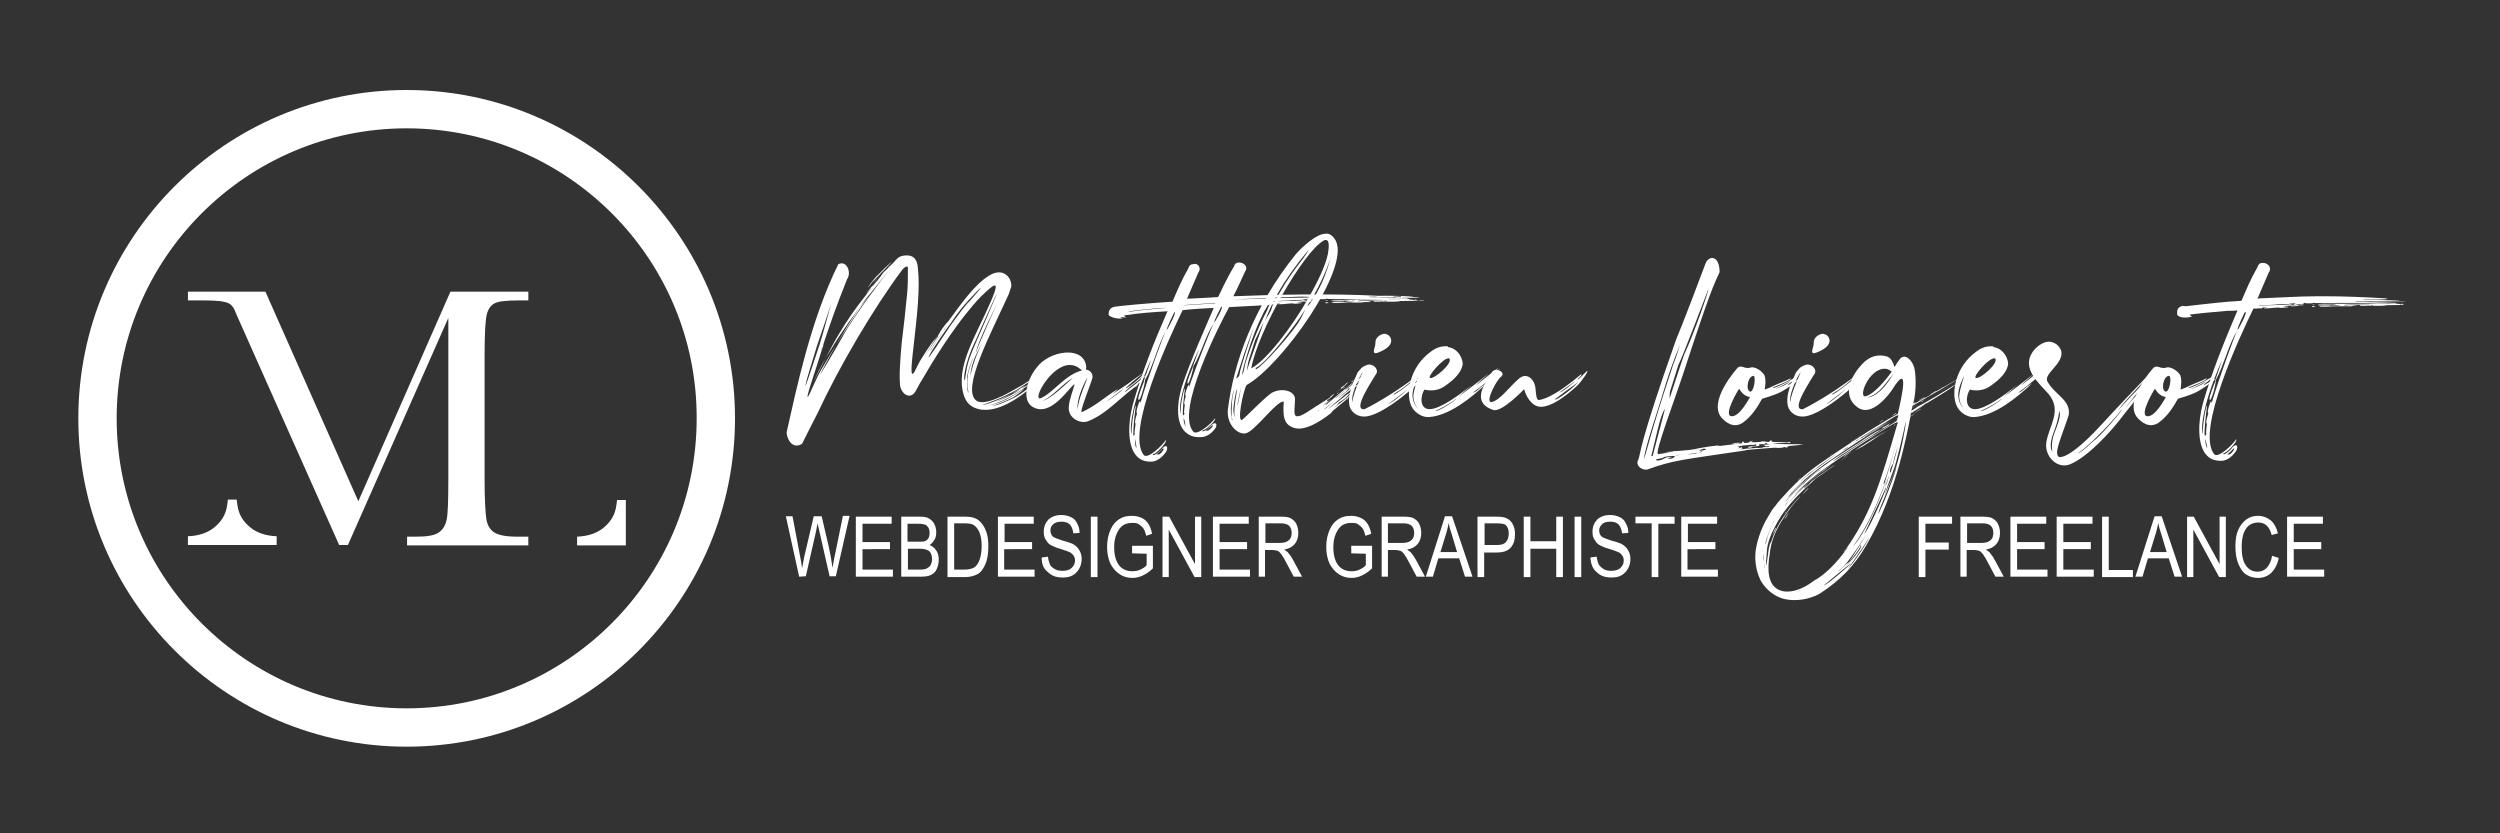 <?xml version="1.0" encoding="utf-8"?>
<!-- Generator: Adobe Illustrator 25.0.0, SVG Export Plug-In . SVG Version: 6.00 Build 0)  -->
<svg version="1.1" id="Calque_1" xmlns="http://www.w3.org/2000/svg" xmlns:xlink="http://www.w3.org/1999/xlink" x="0px" y="0px"
	 viewBox="0 0 600 200" style="enable-background:new 0 0 600 200;" xml:space="preserve">
<rect x="0" y="0" width="600" height="200" fill="#333333" stroke="none"/>
<style type="text/css">
	.st0{fill:#FFFFFF;}
</style>
<g>
	<path class="st0" d="M116.8,75.6c0.3-1.3,0.9-2.3,1.9-2.8c0.9-0.5,2.9-0.7,5.9-0.7h2.2V70h-18.7L86,120.3L63.7,70h-0.8h-8h-8.2
		h-1.6v2.1h1.6h0.1c0.2,0,0.4,0,0.6,0l0,0H49c3,0,4.9,0.2,5.9,0.7c0.6,0.3,1,0.8,1.3,1.4c0.1,0.2,0.2,0.4,0.3,0.7l4.4,9.9l0,0
		l20.5,46h2.1l24.1-54.5V115c0,5.1-0.1,8.3-0.4,9.7c-0.3,1.4-0.9,2.4-1.9,3.1c-1,0.7-2.8,1-5.4,1h-2.2v2.1h29.1v-2.1h-2.7
		c-2.8,0-4.6-0.4-5.6-1.1c-1-0.7-1.6-1.8-1.8-3.3c-0.2-1.5-0.4-4.6-0.4-9.4V85.2C116.3,80.1,116.5,76.9,116.8,75.6z"/>
	<path class="st0" d="M148.1,120L148.1,120c-0.1,0.8-0.2,1.5-0.3,2c-0.4,1.9-1.4,3.4-3,4.7c-1.6,1.3-3.7,2-6.3,2.1v2.1h9.6h2.1V120
		H148.1z"/>
	<path class="st0" d="M60.1,126.6c-1.6-1.3-2.6-2.8-3-4.7c-0.1-0.5-0.2-1.2-0.3-2l0,0h-2.1l0,0c-0.1,0.8-0.2,1.5-0.3,2
		c-0.4,1.9-1.4,3.4-3,4.7c-1.6,1.3-3.7,2-6.3,2.1v2.1h9.6h2.1h9.6v-2.1C63.8,128.6,61.7,127.9,60.1,126.6z"/>
</g>
<path class="st0" d="M97.6,179.2c-43.5,0-78.8-35.4-78.8-78.8c0-43.5,35.4-78.8,78.8-78.8s78.8,35.4,78.8,78.8
	C176.4,143.9,141.1,179.2,97.6,179.2z M97.6,30.8C59.2,30.8,28,62,28,100.4S59.2,170,97.6,170s69.6-31.2,69.6-69.6
	C167.3,62,136,30.8,97.6,30.8z"/>
<g>
	<path class="st0" d="M217.7,61.3c1.4,0,2.5,0.8,2.6,3.2c1.1,9-3.2,28.7-0.8,24.7c0.5-0.9,1-2.2,1.7-3.2c1.7-2.8,3.1-4.6,3.2-4.6
		c0.3-0.4,0.7-0.8,1-1.3c0.5-1,1.5-2.3,2.2-3c3-4.1,6.3-8.8,9.7-10.9c3.4-2.2,5.6,0.4,5.4,2.6c-0.1,0.3-0.5,1.5-0.6,1.8
		c-4.3,9.5-11.6,23-7.7,25.6c2.4,1.6,9.8-2.9,15.7-6.9c-3.4,2.2-1.7,1.3-6.6,4.2c3.1-1.7,4.1-2.6,5-2.9c-0.9,0.7-2.2,1.5-4.4,2.9
		c-2.6,1.6-8.2,3.8-8.1,3.5c-0.6,0.8,8.7-2.6,13.7-6.8c-4.2,3.4-8.2,6.1-12.4,7.1c4.2-0.7,7.4-3.5,8.6-4c0,0-2.2,1.9-3.4,2.4
		c-2.4,1.1-3.8,1.6-4.4,1.7c1.4-0.1,2.3-0.6,4.6-1.6c2.6-1.2,3.9-2.7,5.3-3.3c-2.8,2.6-9.2,7.4-14,5.4c-1.3-0.5-2.2-1.5-2.7-3.1
		c-2.1-6.9,3-14.2,6.7-22.9c2.1-5,0.6-3.8-2.6-0.7c-1.3,1.3-2.5,2.8-3.7,4.3c-1.3,1.6-2.5,3.3-3.7,5c-2.2,3.2-4.3,6.5-6.2,9.8
		c-0.7,1.1-1.4,2.3-2,3.5c-1.4,2.5-3.7,0.5-3.8-1.5c-0.1-1.5-0.1-3,0-4.4c0.1-1.9,0.2-3.7,0.4-5.5c0.2-2,0.5-4,0.7-6
		c0.2-1.9,0.4-3.9,0.6-5.8c0.2-1.8,0.2-4.5,0.2-6.2c0-1.1-1.3,0.2-1.4,0.4c-6.8,9.1-15,23-20.3,34.4c-1.3,2.5-2.5,4.9-3.7,7.3
		c-2.5,1.6-3.8-1.6-3.7-2.8c2.3-10.1,5.7-26.8,12.4-40.3c2.1-1,3.2,2.1,2.1,3.6c-2.9,7.3-3.8,10-5.8,15.9c-0.1,0.4-0.4,0.8-0.5,1.3
		c0.1-0.2,0.3-0.7,0.5-1.3c0.6-1.7,0.7-2.2,0.2-0.5c-0.1,0.1-0.1,0.4-0.1,0.5c-0.3,1-0.7,2-1,3.1c-1.1,3.6-3.5,10.3-2.6,9.1
		c0.3-0.4,1.9-4.3,3-6.2c3.4-5.9,7-11.4,8.8-14c0.9-1.4,2-2.8,3.5-4.7c-1.3,1.7-2,2.2-3.7,4.5c-4.5,6.1-7.2,10.9-7.9,12.1
		c-0.5,0.8-0.8,1.6-1.1,2c-4,8.1,2.8-5.2,2.8-5.2c4.9-9.1,8.6-12.6,10.3-15.4c-2.4,2.8-2.5,3.1-0.2,0.4c0.4-0.5,0.7-0.9,1-1.2
		c0.1-0.1,0.2-0.1,0.2-0.2c0.1-0.1,0.1-0.2,0.2-0.3c0.4-0.4,0.5-0.6,0.4-0.5c0.2-0.3,0.5-0.7,0.7-1c1.8-1.7,2.7-2.6,2.8-2.8
		C215.6,61.7,216.2,61.3,217.7,61.3z M199.5,72.8c-0.7,2.2-2.6,7.9-3.4,10.1c-1.6,5.3-2.5,8.1-2.7,9.2c-0.5,2.2,1.1-2.8,3.3-9.4
		C197.7,79.5,198.6,76,199.5,72.8z M209,70.3c-4.6,5.1-11.9,18.8-12.2,19.7c0,0,3.2-5.2,5.7-9.7c2.5-4.6,10.8-15.4,10.8-15.4
		L209,70.3z M210.7,66c2.2-2.3,5.4-5.2,1.1-0.8c-0.3,0.2-0.5,0.6-0.9,0.9c-1.3,1.3-1.9,2-2.5,2.8C207.9,69.4,210,66.5,210.7,66z
		 M209.6,67.9c0.9-1,1.4-1.6,1.5-1.7c-0.1,0.2-0.3,0.4-0.4,0.5c-0.1,0.1-0.3,0.3-0.4,0.5c-0.2,0.2-0.5,0.5-0.8,0.8L209.6,67.9z
		 M211.5,66c1.9-1.9,2.6-2.7,2.6-2.7S213,64.4,211.5,66z M221.9,85.5c0,0,1.4-2.2,3.2-4.7c0-0.1,0.1-0.3,0.1-0.4
		C223.5,82.8,221.9,85.5,221.9,85.5z M232.6,71.9c-1.6,1.7-2.9,3.4-4.3,5.5c-1.3,1.7-4.8,6.8-5.3,8c-0.9,1.9,2.8-3.8,5.2-7.4
		c1.9-2.6,3.8-5.2,4.4-5.6c0,0,2.9-3.3,2.8-3.3C235.2,69.1,233.9,70.5,232.6,71.9z M226.4,79.4c-0.3,0.4-0.7,1-1.1,1.6
		c-1.4,2.1-3.4,5.1-2,3h0.1c0.4-0.7,1-1.5,1.6-2.5C225.5,80.8,225.9,80.2,226.4,79.4c0.1,0,0.5-0.6,0.5-0.7c0.1-0.1,0.5-0.8,0.5-0.8
		S227.1,78.3,226.4,79.4z M234.3,81.4c-3.2,6.4-3.1,10.5-2.7,9.7c0.5-3.3,0.5-4.1,2.8-9.3c0,0,5-11.5,4.9-11.5
		C239.2,70.4,235,79.7,234.3,81.4z M232.1,90.7c-0.1,2.2,0.2,3.7,0.3,3.5c0.1-0.1-0.5-1.9-0.1-4c0-1.3,1.3-4.3,1.3-4.3
		C233.6,85.7,232.2,88.8,232.1,90.7z M232.9,90.2c0.5-2.6,1.7-5.8,2.9-8C235,83.6,233,87,232.9,90.2z M234.2,84.7
		c0.5-1.8,4.8-11.1,5.6-13C239.4,72.9,234.7,81.7,234.2,84.7z M239.3,96.3c-0.7,0.4,4.4-1.6,6.8-3.8C244.1,93.6,242,95.2,239.3,96.3
		z"/>
	<path class="st0" d="M260.7,88.2c0,0.2-0.1,0.4-0.1,0.5c1,0.1,1.7,0.9,1.6,1.9c-0.2,1.1-3.4,8.8-2.5,8.3c3.4-1.6,5.3-3.5,8.5-5.5
		c0.5-0.3-1.6,1.6-1.4,1.3c-2.4,1.6,4.5-2.9,5-3.4c0.9-0.7,4-2.7,4-2.7c-0.5,0.2-1.3,0.9-2.6,1.9c-0.4,0.3-1.6,1.3-2.9,2.5
		c-0.7,0.8,2-1.1,2.8-1.9c0.6-0.6,1.9-1.6,1.9-1.6c-1.9,2.2-2.8,2.4-4.5,4c-0.2,0.2-0.5,0.4-0.5,0.5c0.2-0.1,0.2,0-0.3,0.4
		c-0.2,0.2-0.5,0.4-0.7,0.5c0.2-0.1,0.5-0.4,0.7-0.5c0.1-0.1,0.4-0.3,0.7-0.6c1.1-0.8,2.6-2,4.1-3.3c0.6-0.5,1-0.9,1.2-1.1
		c-0.2,0.2,0.6-0.5-0.8,1c-0.1,0.1-0.2,0.2-0.3,0.2l-0.1,0.1c-0.1,0.1-0.2,0.1-0.2,0.2c-0.1,0.1-0.2,0.3-0.2,0.4
		c-0.1,0.1-0.3,0.2-0.4,0.4c-0.1,0.1-0.2,0.2-0.3,0.2c-0.1,0.1-0.2,0.1-0.2,0.2c-0.1,0.1-0.1,0.1-0.1,0.2c-0.8,0.7-1.7,1.3-2.4,1.9
		c-3.2,2.6-5.9,5.5-9.6,6.9c-1.8,0.7-4.8-0.7-4.6-3.4c0.1-1.7,0.9-3.6,1.4-5.5c-1.2,0.5-5.8,8.4-10.3,5.3c-2.3-1.6-1.4-6.6,1.9-10.1
		c1.7-1.7,4.4-2.8,6.8-2.8C258.7,84.6,260.6,85.8,260.7,88.2z M249.7,95.6c3.1-1.3,5.9-5.7,10-6.7c-0.1-0.1-0.3-0.2-0.4-0.3
		c-0.8-0.7-1.6-1-2.5-1C252.3,87.5,247.7,96,249.7,95.6z M250.2,96.2c1.9-0.4,5-3.5,7.3-5.5C255,92.1,252.5,95.3,250.2,96.2z
		 M258.6,98.4c0-0.6,0.3-1.9,0.7-3.2c0.5-1.6,1.8-4.6,1.6-4.5C259.7,92.9,258.4,96,258.6,98.4z M268.4,94.2l-2.9,2.2
		c0.1,0,2.8-1.9,3.5-2.5c0.4-0.4,0.8-0.7,0.8-0.7C269.7,93.3,269,93.7,268.4,94.2z M273,92.5c-0.1,0.1-0.2,0.1-0.3,0.2
		c-0.1,0.1-0.2,0.1-0.2,0.2s0,0.1,0.1,0l0.1-0.1l0.1-0.1h0.1L273,92.5C272.8,92.6,272.9,92.5,273,92.5L273,92.5L273,92.5z"/>
	<path class="st0" d="M287.6,65.4c-1.3,3.1-2.2,5-2.7,6.3c1.9-0.1,4.4-0.2,7.4-0.4l0.2-0.3c0,0,2-4.4,3.7-7.1
		c0.1-0.6,0.6-0.9,1.1-0.9h0.1c1.1,0,2.3,1,1.4,2.2c-0.8,1.7-1.7,3.8-2.8,5.9c10-0.4,23.5-0.7,35-0.1c1.2-0.1,8.3,0.1,8.3,0.2
		c0,0-1.4,0.1-3.1,0.1c0.1-0.1,0.1-0.2-0.1-0.2c-0.4,0-1,0.1-1.9,0.1c0.2,0,0.4,0.1,0.6,0.1h-3.2h-1.2v-0.1h-0.2
		c0.1,0,0.1,0.1,0.2,0.1c0,0-0.1-0.1-0.2-0.1c-1.3,0-1.8,0-1.6,0.1c0.5,0,3.8,0.1,6.8,0.1c-0.2,0-0.5-0.1-0.7-0.1h1.4H336
		c3.4,0,6.2,0.1,3.8,0.2c-0.8,0-9.1,0-9,0s7.7,0.1,7.3,0.1c-0.5,0-0.5,0.1-0.2,0.1c0.2,0,0.5,0.1,0.5,0.1c0,0.1-0.7,0.1-1.7,0.1
		c-2.6-0.1-4.7-0.1-11.1-0.1c-5,0-7,0-7.1-0.1c-0.2-0.1-0.2-0.1-0.2,0s-0.4,0.1-0.9,0.1s-1.1,0-1.1-0.1c-0.1-0.1-0.1,0-0.1,0.1
		s-0.2,0.1-1.3,0.1c-1,0-1.2,0.1-0.9,0c0.3-0.1,0.3-0.1-0.2-0.1c-0.4,0-0.8,0-1,0.1s-1,0.1-2,0.1c-0.9,0-1.5,0.1-1.3,0.1
		s-1.7,0.1-4,0.2c-0.1,0-0.1,0.1-0.2,0.1c1.3-0.1,4.1-0.2,4.7-0.2s2.6-0.1,2.5-0.1c-0.2-0.1,0.4-0.1,0.7,0c0.3,0.1,0.4,0.1,0.5,0
		s0.4-0.1,0.8-0.1h0.7c-0.2,0-0.4,0.1-0.7,0.1c-0.7,0.1-0.7,0.1,0.2,0.1c0.5,0,0.9-0.1,0.9-0.1c0-0.1,0.1-0.1,0.2,0
		c0.1,0,0.4,0.1,0.6,0.1s-0.8,0.1-2.2,0.1c-1.4,0-2.7,0.2-2.8,0.2c-0.1,0,0.2,0.1,0.5,0.1c0.9,0,0.8,0.1,0.1,0.2
		c-0.4,0-0.8,0.1-1.2,0.1h-0.1c-0.2,0-0.4-0.1-0.5-0.1c-0.5,0-0.9,0.1-1.3,0.1h0.1h-0.1h-0.1c-0.4,0-0.7,0.1-1,0.1c0.2,0,0,0-0.2,0
		h-0.4h-0.6c-0.1,0-0.1-0.1,0.2-0.1c0.7,0,0.7-0.1-0.2-0.1c-0.5,0-0.7,0.1-0.5,0.1c0.1,0,0,0.1,0,0.1c-0.2,0-0.6,0.1-0.8,0.1h-0.7
		v0.1c-1.8,0.1-5.7,0.3-9.6,0.5c-2.2,4-13,25-8.6,29.9c0.9,1,4.3-1.9,5.2-3.2c0.4,0.4-2.2,2.9-3,2.9c-0.3,0.5,0.8,0.2,2-1.1
		c0.7-0.9,1.7-0.9,1.2,0.4c-0.7,1.1-2,2.3-3.6,2.3c-1.6,0.1-2.8-0.3-3.9-1.4c-1.9-2-2-6.2-0.7-10.5c1.7-5.6,6.7-16.7,7.7-19.1
		c-4.3,0.2-7.8,0.5-7.5,0.6c-3.1,6.4-13.7,29.1-9.3,34.7c0.9,1.1,4.4-2.2,5.3-3.6c0.4,0.5-2.3,3.4-3.1,3.4c-0.3,0.5,0.8,0.2,2.1-1.2
		c0.7-1,1.7-1.1,1.2,0.4c-0.7,1.2-2.2,2.6-3.7,2.6c-1.6,0-2.8-0.4-3.8-1.7c-1.8-2.3-1.9-7.3-0.6-12.1c2.2-7.7,5.1-15,8.3-22.3
		c-3.3,0.2-6.7,0.4-10.4,1c-0.2,0,0.5,0.5,0.4,0.5s-1.1-0.1-1.2-0.1c-0.3,0.1,0.5,0.2,0.4,0.3c-1.7,0.3-3.3-0.6-3.3-0.8
		c-0.1-0.7,0.1-1.8,1.5-2c1.3-0.2,7.4-0.8,13.8-1.2c1.1-2.6,2.1-5,3.8-8c0.2-0.7,0.6-1,1.1-1h0.1C287.3,63,288.5,64.2,287.6,65.4z
		 M270.9,74.8c-0.1,0.1,1.5-0.2,3.5-0.4c2.4-0.2,5.2-0.5,5.6-0.5h-0.4C277.7,73.9,270.3,74.7,270.9,74.8z M274.8,91.2
		c0.1,0.6-1.2,5.5-1.6,4.7c-0.2-0.6,1.1-3.7,1.4-4.5l-0.1,0.1c-0.2,0.5,1.9-5.3,1.6-4.9c-5.2,11.9-4.9,17.2-4.5,17.5
		c-0.2-1.2,0.7-7.1,1-6.7c-0.1,0.2-1,8.2-0.4,7.1c0-0.1,0.1-0.1,0.2-0.5c-0.4,0.6,0.3-2.5,0.1-2.4c-0.2,0.1-0.1-0.9,0.4-2.4
		c-0.1,0-0.1-0.1-0.1-0.1c-0.2-0.7,0.7-2.8,0.7-2.8c0.1,0.1,0.2,0.2,0.2,0.4c1.9-6.3,5.6-16.5,6.1-17.2
		C278.1,82.2,276.7,88.1,274.8,91.2z M272.7,107.5c0.1,0,0-0.7-0.3-2.2C272.3,106.8,272.7,107.5,272.7,107.5z M278.9,107.8
		c0,0-1.1,1.2-1.4,1.2c0.1,0,0.2,0.1,0.5,0.1s0.8-0.4,1.2-1.1c0.1-0.2,0-0.4,0-0.4C279.1,107.6,278.9,107.8,278.9,107.8z M281.8,75
		c0,0-1.7,3.5-1.8,4.1c-0.1,0.7,2.5-4.3,1.9-4.2C281.9,74.9,281.9,75,281.8,75z M286.4,87.9c0.1,0.5-1.1,4.8-1.4,4.1
		c-0.2-0.5,1-3.2,1.3-3.9l-0.1,0.1c-0.2,0.4,1.7-4.6,1.5-4.3c-5,10.5-4.7,15.1-4.3,15.3c-0.3-1,0.7-6.2,1-5.9
		c-0.1,0.2-0.9,7.2-0.3,6.3c0-0.1,0.2-0.1,0.2-0.5c-0.4,0.5,0.2-2.2,0-2.1s-0.1-0.7,0.3-2c-0.1,0-0.1-0.1-0.1-0.1
		c-0.2-0.6,0.7-2.5,0.7-2.5c0.1,0.1,0.2,0.2,0.2,0.4c1.9-5.5,5.4-14.5,5.9-15.1C289.5,80,288.2,85.2,286.4,87.9z M284.4,73.2
		c-1.5,0.2,2.7-0.1,7.2-0.4l0.1-0.1C288.6,72.9,285.7,73.1,284.4,73.2z M284.1,100.3c-0.1,1.3,0.4,1.9,0.4,1.9
		S284.5,101.5,284.1,100.3L284.1,100.3z M291.9,72.2c-4.9,0.2-7.3,0.5-7.4,0.5c0,0-0.1-0.2,0.4-0.2
		C285.6,72.5,288.4,72.3,291.9,72.2L291.9,72.2z M290.7,102.3c0,0-1.1,1-1.4,1c0.1,0,0.2,0.1,0.4,0.1c0.3,0,0.8-0.4,1.3-1
		c0.1-0.2,0-0.4,0-0.4C290.9,102.1,290.7,102.3,290.7,102.3z M293.2,73.6h-0.1c0,0-1.6,3.1-1.7,3.7
		C291.3,77.9,293.7,73.7,293.2,73.6L293.2,73.6z M300.8,72.3c0-0.1-2.5,0.1-5.5,0.3l0.1-0.1c2.3-0.1,4.5-0.3,5.9-0.3
		C301.3,72.2,300.8,72.3,300.8,72.3z M295.6,71.9L295.6,71.9c1.1,0,2.3-0.1,3.5-0.1c7.2-0.3,14.8-0.4,15.7-0.4c0,0-0.2-0.1-0.5-0.1
		c-0.5-0.1-1.4-0.1-2.4-0.1C308.1,71.3,301.4,71.6,295.6,71.9z M305.5,72.7c0,0-0.4,0.1-1,0.1c0.1,0,0.1-0.1,0.2-0.1h0.5H305.5z
		 M310.8,72.5c-0.1,0-0.8,0.1-1.6,0.1s-1.4,0-1.4,0c0.1,0,0.8-0.2,1.7-0.2h0.2h0.9C310.7,72.5,310.8,72.5,310.8,72.5z M308.7,72.4
		c0.2,0,0.1,0-0.3,0s-0.7,0-0.5,0h0.4h0.2H308.7z M313.9,72.4h-0.2c-0.7,0-0.8,0.1-0.5,0.1L313.9,72.4c0.2,0.1,0.5,0.1,0.8,0
		c0.3,0,0.3-0.1-0.1-0.1L313.9,72.4L313.9,72.4z M315.5,71.7c0,0-0.1,0.1-0.2,0.1s-0.3-0.1-0.3-0.1s0.2-0.1,0.3-0.1
		S315.5,71.7,315.5,71.7z M319.2,71.6c-0.1,0-0.3,0.1-0.6,0.1c-0.5,0-1.2-0.1-1.2-0.1s0.5-0.1,1-0.1h0.3
		C319.1,71.5,319.3,71.6,319.2,71.6z M318.9,71.4c0.4,0,0.1,0-0.5,0s-0.8,0-0.6,0c0.2,0,0.4-0.1,0.5-0.1h0.4
		C318.7,71.3,318.8,71.4,318.9,71.4z M318.1,72.1c-0.1,0,0,0.1,0.2,0.1h0.1c0.3,0,0.4-0.1,0.2-0.1h-0.2h-0.2H318.1z M325,71.9
		c-1.1,0-2,0.1-2.7,0.1c-2.2,0-2.7,0.1-2.8,0.1c-0.1,0.1,0.2,0.1,1.8,0.1c2.5-0.1,3,0,2,0.1c-0.7,0.1-0.7,0.1,0.5,0.1
		c1,0,1.3,0,0.8,0.1c-0.7,0.1-2,0-2.3-0.1h-1.7c-0.8,0-1.3,0.1-1.1,0.1c0.8,0.1,0.6,0.2-0.2,0.2c-0.7,0-0.8,0-0.7-0.1
		c0.1-0.1,0.1-0.1-0.2-0.1c-0.2,0.1-0.4,0.2-0.3,0.2c0,0,0,0.1-0.1,0.1c0.4,0,0.7-0.1,1.1-0.1h2.3c0.8,0,1.4-0.1,2.2-0.1h3.1
		c0.2,0,0.5-0.1,0.8-0.1h0.5h0.5h0.2h-0.1c0.1,0,0.4-0.1,0.5-0.1c-0.1,0-0.4-0.1-0.5-0.1c-0.8-0.1-1.3-0.1-2.5,0
		c-0.4,0-0.4,0.1-0.2,0c0.3-0.1,0.3-0.1,0-0.1c-0.1,0,0.5-0.1,1.7-0.1h1.4c2,0,3.6,0.1,3.8,0.1c0.2,0.1,0.1,0.1-0.2,0.1
		c-0.3,0-1.1-0.1-1.8-0.1c-1.3,0-1.3,0-1.1,0.1l0.1,0.1h1.6h2.2h1.9h0.5c-0.2-0.1-0.7-0.1-0.8-0.1h-0.5c-0.1,0,1.6-0.1,4.6-0.1
		c0.4,0,0.7-0.1,1-0.1c-0.1,0-0.2-0.1-0.3-0.1c0.1,0-0.1-0.1-0.2-0.1s-0.3,0-0.3,0.1s-0.1,0.1-0.2,0c-0.2-0.1-0.6-0.1-1.5-0.1h-1.3
		c0,0-1.3-0.1-2.9-0.1L325,71.9L325,71.9z M325.1,72.1c0.2,0,0.1,0-0.3,0s-0.5,0-0.4,0s0.2-0.1,0.4-0.1S325.1,72.1,325.1,72.1z
		 M330.5,71.3C330.4,71.3,330.3,71.2,330.5,71.3L330.5,71.3L330.5,71.3z M332.1,72.2c0.2,0,0.1,0.1-0.4,0.1s-0.7-0.1-0.5-0.1h0.4
		H332.1z M335.6,71.4h-0.1c0.2,0,0.4-0.1,0.6-0.1C336,71.3,335.8,71.4,335.6,71.4z M336.9,71.7c0.2,0,0.1,0-0.2,0h-0.1
		c-0.2,0-0.4,0-0.3,0s0.2-0.1,0.2-0.1C336.6,71.6,336.8,71.7,336.9,71.7z M340.1,72c1.9,0.3,2.3,0,0.8,0H340.1z"/>
	<path class="st0" d="M320.6,57.8c3.4,6.8-12.9,29.8-21.4,34.6c-0.8,1.1-2.5,9.4-1,8.3c1.1-0.9,4.4-4.4,6.7-6.2
		c2.2-1.6,6.1-0.9,5.9,1.5l0,0c0,1.4-0.5,3.8,0.4,3.9c1.3,0.1,2.5-1.1,7.7-4.3c0.1,0,0.2-0.1,0.2-0.1c0-0.1,0.2-0.3,0.4-0.5
		c0.3-0.2,0.7-0.5,0.7-0.5l-0.1,0.2c-0.1,0.1-0.2,0.2-0.4,0.4c-0.1,0.1-0.2,0.2-0.3,0.3c-0.4,0.4-0.6,0.5-0.7,0.5s-0.2,0.1-0.2,0.2
		c-0.1,0.2-0.2,0.2,0.1,0.1c0.2-0.1,0.2-0.1,0,0.1c-0.1,0.1,0.1,0,0.4-0.2c0.4-0.3,0.4-0.2-0.7,0.6c-0.8,0.7-1.6,1.4,0.7-0.4
		c0.4-0.3,0.8-0.7,1-0.8c0.6-0.4,0.6-0.5,0,0c-0.1,0.1-0.3,0.2-0.5,0.4c-0.7,0.6-1.4,1.2-1.4,1.3c0,0.1,0.4-0.2,2-1.6
		c1.4-1.2,2.6-2.1,4-3.3l0.1-0.1c0.2-0.2,0.7-0.5,1-0.8c0.4-0.3,0.5-0.5,0.7-0.7h0.1v-0.1h0.1l0.1-0.1l0.1-0.1
		c0.2-0.1-0.1,0.1,0.1-0.1l0.1-0.1l0.1-0.1l0.1-0.1h0.1v-0.1h0.1h0.1h0.1c0,0-0.1-0.1,0-0.1h0.1h0.1l0.1-0.1V90h0.1h0.1l0,0h0.1
		l0.1-0.1l0.1-0.1h0.1v-0.1h0.1H328l-0.1,0.1v0.1h-0.1l-0.1,0.1h-0.1l0,0H327l-0.1,0.1l-0.1,0.1h-0.1l-0.1,0.1h-0.1v0.1h-0.1v0.1
		h-0.1v0.1h-0.1l-0.1,0.1H326l-0.1,0.1h-0.1v0.1h-0.1l-0.1,0.1l-0.1,0.1h-0.1v0.1h0.6l-0.1,0.1l-0.1,0.1h-0.1V91
		c-0.1,0.1-0.3,0.3-0.5,0.5c-0.3,0.2-0.8,0.7-1.1,1c-0.2,0.2-0.5,0.3-0.6,0.4c-0.6,0.5-0.7,0.6-0.5,0.5s-0.2,0.3-1,0.9
		c-0.7,0.5-1.4,1.1-1.6,1.3c-0.2,0.2,0.4-0.2,1.8-1.4c0.8-0.7,1.4-1.2,2-1.6c1-0.8,1.6-1.4,1.7-1.6h0.1h0h0.1v-0.1h0.1
		c-0.1,0.1,0.1-0.1,0.1-0.1l0.1-0.1l0.1-0.1h0.1v-0.1h0.1h0.1v-0.1h0.1v-0.1h0.1l0.1-0.1h0.1v-0.1h0.1V90h0.1l0.1-0.1h0.1v-0.1v0.1
		c-0.1,0-0.2,0.1-0.2,0.1c-0.1,0.1-0.1,0.1-0.1,0.2l-0.1,0.1l-0.1,0.1c-0.1,0.1-0.2,0.2-0.2,0.3v0.1c-0.2,0.1-0.4,0.3-0.4,0.4
		s-0.1,0.1-0.2,0.1s-0.2,0.1-0.5,0.4c-0.2,0.2-0.5,0.6-0.8,0.7l-0.1,0.1c-0.4,0.2-0.4,0.3-0.1,0.3c0.1,0,0.1,0.1-0.1,0.2
		c-0.1,0.1-0.2,0.1-0.1,0.1s-0.1,0.2-0.4,0.4c-0.4,0.3-1.5,1.2-2.8,2.4l-0.4,0.3c-1.1,1-2,1.7-2.1,1.8c-0.1,0.1-0.1,0.1-0.1,0.1
		c0.1,0,1.1-0.8,2.3-1.7c0.9-0.7,1.9-1.5,2.8-2.2c0.7-0.5,1.2-1,1.2-1s-0.3,0.3-0.8,0.7c-0.5,0.4-0.8,0.6-0.7,0.6s0.5-0.3,0.9-0.6
		c0.4-0.3,0.7-0.5,0.7-0.5c-0.1,0.2-1.3,1.2-1.4,1.2s-0.2,0.1-0.2,0.2s0,0.2-0.2,0.2s-0.2,0.1-0.1,0.1s-0.1,0.2-0.6,0.6
		s-0.7,0.5-0.5,0.4c0.1-0.1-0.1,0-0.7,0.4c-0.1,0.1-0.2,0.1-0.2,0.2c-0.4,0.3-0.4,0.4-0.2,0.3c0.2-0.1,0.1,0-0.4,0.4
		c-0.2,0.2-0.5,0.4-0.7,0.5c0.2-0.1,0.5-0.3,0.7-0.4c0.1-0.1,0.4-0.3,0.7-0.6c1.1-0.8,2.6-2.1,4.1-3.4c0.2-0.2,1.1-0.8,1.3-1
		l-0.1,0.1l-0.1,0.1l-0.1,0.1L326,93l-0.1,0.1c-0.2,0.2,0.1-0.1-0.2,0.2c-0.1,0.1-0.1,0.1-0.1,0.1l-0.2,0.2
		c-0.1,0.1-0.2,0.1-0.3,0.2l-0.1,0.1c-0.1,0.1-0.2,0.1-0.2,0.2c-0.1,0.1-0.2,0.3-0.2,0.4c-0.1,0.1-0.3,0.2-0.4,0.4
		c-0.1,0.1-0.2,0.2-0.3,0.2c-0.1,0.1-0.2,0.1-0.2,0.2c-0.1,0.1-0.1,0.1-0.1,0.2c-0.8,0.7-1.7,1.4-2.4,2c-0.4,0.3-0.8,0.7-1.1,0.9
		l-0.1,0.1l-0.1,0.1h0.1h-0.1l-0.1,0.1v-0.1h0.1l-0.1,0.1l-0.1,0.1l-0.1,0.1c-0.1,0.1-0.1,0.2-0.1,0.2c-3.2,2.5-6.2,4.1-8.5,3.7
		c-3.1-0.7-3.1-3.1-2.9-6.4c-1.6-0.4-6.9,7.1-9.1,7.6c-2,0.4-4.7-2.2-4.3-5.8C296.1,87,300.8,73.7,311,61c1.4-1.6,4.9-4.9,7.1-4.9
		C319.1,55.9,320,56.7,320.6,57.8z M295.4,98c0,1.3,0.1,1.9,0.2,2.2c0,0.5,0.1,0.7,0.2,0.5c0-0.1-0.1-0.2-0.2-0.5
		c-0.1-1.7,0.1-6.3,0.7-6.4h-0.1C295.7,93.9,295.4,98,295.4,98z M296.8,93.6c-0.2,0.2-0.8,3.8-0.8,4.7c0.1,1.9,0.8,2.9,0.3,1.7
		c-0.3-2,0.7-6.7,0.6-6.7C296.9,93.5,296.8,93.5,296.8,93.6z M296.7,90.8c0,0,0.8-0.3,0.8-1.1c0-0.8,3.4-11.1,3.4-11.1
		C299.1,83.2,297.9,87,296.7,90.8z M297,97.1c-0.1,1.3,0.9-4.3,0.9-4.3S297.2,95.7,297,97.1z M302.9,75.8
		c-2.7,5.2-4.6,12.8-4.7,13.4c-0.2,1.2,0.1,0.8,0.5-1.1c0.1-1.3,3.1-9.4,5.3-13.4c0.7-1.7,1.2-2.8,1.2-2.8S303.6,74.1,302.9,75.8z
		 M301.2,81.7c-1.7,5.6-1.4,3.7-2,7.4c0.7-2.3,4.2-11.8,4.1-11.9C303.4,77.2,301.5,81,301.2,81.7z M317.6,57.8
		c-4.7,2.6-15.7,21.6-17.3,30.6c3.5-1.8,9.7-9.7,13.9-17.2c2.2-3.8,4-7.7,4.5-10.3c0.1-0.7,0.6-3.3-0.5-3.3
		C318,57.6,317.8,57.6,317.6,57.8z M301.4,88.3c-0.7,1.9,6.8-5.9,10.1-10.7c0.8-1.2,1.4-2.5,1.8-3.4
		C311.4,77.5,303.8,87.3,301.4,88.3z M303.6,77c0.5-1,1.6-2.4,1.7-3.4c4.8-9.2,7.3-10.7,8.8-13.7C307.3,68.1,305.1,73.1,303.6,77z
		 M313.9,73.2c-0.5,0.7,0.8-0.1,2.9-4.4c0.7-1.4,1.6-3.5,2.6-7C318,65.9,315.9,70.2,313.9,73.2z M314.3,100.2
		c-0.4,0.2-0.4,0.3-0.3,0.2C314,100.3,314.1,100.2,314.3,100.2c0.1-0.1,0.3-0.2,0.4-0.3l0.1-0.1C314.7,99.8,314.6,100,314.3,100.2z
		 M315.9,98.8c-0.1,0-0.1,0.1-0.2,0.1c-0.1,0.1-0.2,0.1-0.3,0.2c-0.1,0.1-0.2,0.2-0.3,0.2c-0.1,0.1,0.1,0,0.5-0.4h0.1
		c0.4-0.3,0.6-0.4,0.6-0.4S316.2,98.7,315.9,98.8z M316.8,98.4c-0.1,0.1-0.2,0.2-0.3,0.2s-0.2,0.2-0.3,0.2c-0.1,0.1,0,0,0.4-0.2
		C316.8,98.4,316.8,98.3,316.8,98.4C316.8,98.3,316.8,98.4,316.8,98.4z M316.6,98C316.5,98.1,316.4,98.1,316.6,98l0.1-0.1h0.1
		L316.6,98z M317.4,97.7c-0.1,0.1-0.2,0.1-0.2,0.1s0-0.1,0.1-0.1H317.4l0.2-0.1L317.4,97.7z M318.9,97.3c-0.7,0.5-1.2,1-1.2,1
		c0.1,0,1-0.7,1.7-1.3c0.4-0.4,0.8-0.6,0.8-0.6C320.2,96.3,319.6,96.8,318.9,97.3z M318.9,96.9c-0.1,0.1-0.2,0.1-0.2,0.1l0.1-0.1
		H318.9l0.1-0.1C319,96.8,319,96.9,318.9,96.9z M319.8,95.3l-0.1,0.1l-0.1,0.1c0,0.1,0.1,0,0.1-0.1L319.8,95.3
		C319.8,95.4,319.8,95.3,319.8,95.3L319.8,95.3z M319.7,98.6L319.7,98.6L319.7,98.6z M320,96.3c-0.1,0.1-0.2,0.2-0.2,0.1L320,96.3
		L320,96.3L320,96.3z M319.9,98.4L319.9,98.4L319.9,98.4L319.9,98.4z M320.6,94.1l-0.1,0.1l-0.1,0.1L320.6,94.1
		c0.1-0.1,0.2-0.1,0.2-0.1C320.7,94.1,320.7,94.1,320.6,94.1z M321.3,94.2c-0.2,0.1-0.4,0.2-0.5,0.2h0.1c0.1,0,0.1,0,0.1,0.1
		C320.9,94.6,321.1,94.5,321.3,94.2c0.1,0,0.3-0.1,0.4-0.2C321.6,94.1,321.5,94.2,321.3,94.2z M323.5,91.8c-0.2,0.2-0.4,0.5-0.5,0.5
		c-0.1,0.1-0.4,0.3-0.5,0.4c-0.2,0.2-0.1,0.2,0.2-0.1c0.2-0.2,0.4-0.4,0.4-0.3c0,0-0.4,0.4-0.9,0.8s-1.1,0.8-1.1,0.8
		c-0.1,0,0.1-0.1,0.4-0.3s0.4-0.4,0.3-0.4s0.1-0.2,0.6-0.6h0.1l0.1-0.1c0.2-0.1,0.4-0.3,0.5-0.5c0.4-0.2,0.6-0.4,0.6-0.4
		S323.6,91.7,323.5,91.8z M323.6,93.3c-0.1,0.1-0.1,0.2-0.1,0.2s-0.4,0.5-1.2,1.1c-0.7,0.5-1.2,1-1.2,1c0.1,0,0.8-0.6,1.5-1.1
		c0.2-0.2,0.4-0.4,0.6-0.5c0.4-0.4,0.7-0.6,0.7-0.7s-0.1-0.1-0.1-0.1S323.6,93.2,323.6,93.3z M322.2,95.7c-0.2,0.1-0.2,0.2-0.2,0.1
		L322.2,95.7c0-0.1,0.1-0.1,0.1-0.1h0.1C322.4,95.6,322.3,95.6,322.2,95.7z M322.8,92.9c-0.1,0-0.2,0.1-0.2,0.1
		c-0.1,0.1-0.2,0.1-0.2,0.2c-0.1,0.1,0.1,0.1,0.2-0.1C322.8,93,322.8,92.9,322.8,92.9L322.8,92.9z M323.5,95.5
		c-0.1,0.1-0.2,0.1-0.3,0.2c-0.1,0.1-0.2,0.1-0.2,0.2c-0.1,0.1,0,0.1,0.1,0.1l0.1-0.1h0.1l0.1-0.1l0.1-0.1
		C323.3,95.6,323.4,95.5,323.5,95.5L323.5,95.5L323.5,95.5z M325,91.2c-0.1,0.1-0.2,0.2-0.4,0.2s-0.2,0.1-0.2,0.2
		c-0.1,0.1,0.1,0.1,0.4-0.2C324.9,91.4,325,91.3,325,91.2L325,91.2z M325.9,91.8c-0.6,0.4-0.7,0.6-0.6,0.6s0,0.1-0.3,0.3
		c-0.4,0.3-0.4,0.3-0.2,0.1c0.1-0.1,0.2-0.2,0.2-0.3c-0.1,0.1-0.2,0.2-0.4,0.2c-0.3,0.2-0.2,0.1,0.2-0.2c0.4-0.2,0.8-0.7,1.3-0.9
		c0.1-0.1,0.2-0.1,0.3-0.2L325.9,91.8z M325.7,92.3L325.7,92.3l-0.2,0.2c-0.4,0.4-0.6,0.6-0.4,0.5c0.1,0,0.3-0.2,0.5-0.3
		c0.2-0.2,0.2-0.2,0.1-0.2s-0.1,0,0.1-0.2l0.2-0.2L325.7,92.3z M325.8,92.7c-0.1,0-0.1,0.1-0.2,0.1c-0.1,0.1-0.1,0.1-0.1,0.1
		c-0.1,0.1,0,0.1,0.2-0.1L325.8,92.7L325.8,92.7z M325.9,90.9L325.9,90.9L325.9,90.9z M326.3,90.6L326.3,90.6L326.3,90.6z
		 M326.7,91.4c-0.2,0.2-0.4,0.4-0.4,0.4c0,0.1,0.1-0.1,0.4-0.2c0.2-0.2,0.4-0.3,0.4-0.4v-0.1C327,91.1,326.9,91.2,326.7,91.4z
		 M326.7,92l-0.1,0.1c-0.1,0-0.1,0.1-0.1,0.1c-0.1,0.1,0,0.1,0.1-0.1C326.7,92,326.7,91.9,326.7,92L326.7,92z M327.5,91.2
		c-0.1,0-0.2,0.1-0.2,0.2c-0.1,0.1-0.2,0.1-0.2,0.1c-0.1,0.1,0.1,0.1,0.3-0.1C327.6,91.2,327.6,91.2,327.5,91.2L327.5,91.2z
		 M327.6,89.8l0.1-0.1L327.6,89.8z M327.9,90.6L327.9,90.6c-0.1,0.1-0.1,0.2-0.2,0.2C327.7,90.9,327.8,90.8,327.9,90.6
		C328,90.7,328,90.6,327.9,90.6L327.9,90.6z"/>
	<path class="st0" d="M328.8,87.5c1.1,0.1,2.3,1.4,1.3,2.5c-0.5,1-5.8,8.6-2.6,8.2c4-2,9-5.2,12.7-8.1c-3.4,3.4-5.5,4.2-5.7,4.5
		c-0.2,0.8,6.8-4.8,7.3-5.6c1.6-1.2,0.8-0.4,0.8-0.4c0.1,0.2-6.2,5.3-0.1,0.6c-0.1,0.1-3.8,3.3-4.1,3.6c0.5-0.4,2.8-1.9,3.7-2.6
		c-2,2.3-9.5,8.9-13.9,9.7c-2.4,0.4-3.9-1-4.3-2.4c-0.5-2.1,0.3-4.4,1.2-6.5c0.1-0.2,0.2-0.4,0.2-0.4c0-0.1,0.1-0.2,0.1-0.2
		s0.1-0.2,0.2-0.5s0.3-0.6,0.3-0.6c1.1-1.4,1.4-1.4,2.2-1.7c0.1-0.1,0.3-0.1,0.4-0.1H328.8z M324.6,96.5c0-2.3,3.4-8.8,2.2-6.8
		C325.8,91,324.1,95.3,324.6,96.5z M333,80.3c0.7,0.3,2.4,2.5-2.2,4.3c-2,0.8-0.6-1.4-0.7-2.3c-0.1-1.3,1.3-2.2,2.3-2.2
		C332.7,80.2,332.9,80.3,333,80.3z M333.2,97c-0.2,0.1,0.7-0.2,3.1-2.2l1.6-1.4C337.6,93.6,333.3,96.9,333.2,97z M342.2,90.2
		C342.7,89.7,342.5,89.9,342.2,90.2L342.2,90.2z"/>
	<path class="st0" d="M347.5,83.3c2.6,0.3,3.8,3.2,3.5,4.4c-0.4,1.7-1.8,3.3-4.3,5c-2.3,1.6-4.8,0.8-4.8,0.8c-1,1.3-1.3,4.6,1.1,4.7
		c2.5,0.1,7.4-3.5,10.2-5.8c-0.7,0.7-1.6,1.4-2.8,2.5c-0.6,0.5-0.7,0.6,3.1-2.3c2.8-2.1,5.9-4.8,1.6-1c-4.4,4,10.6-8.6,1.6-0.6
		c6.3-4.9,1.6-0.8,1-0.1c-1.9,1.6-1.7,1.4-2.7,2.2c-0.2,0.1-1.9,1.4-1.3,1.1c0.5-0.2,1-0.6,2-1.5c0.5-0.3,1.1-0.7,1.1-0.7
		c-3.7,3.5-9,7.8-13.9,8.1c-1.6,0.1-3.5-1.1-4.2-2.7c-1.4-3.1-0.3-9.4,4.7-13c1.3-1,2.5-1.3,3.5-1.3h0.6V83.3z M339,95.1
		c0.1,1.7,1,2.7,1.4,3.1c-0.4-0.4-1.2-1.6-1.2-3.1c0.1-1.6,1.2-4.9,1.2-4.9S338.9,93.1,339,95.1z M343.2,90.7c1,0.4,5.7-3.7,4.6-4.7
		h-0.2C346.3,86,342.5,90.4,343.2,90.7z M344.6,98.5c-0.2,0.8,5.3-2.7,4.9-2.8C348.5,96.6,344.7,98.7,344.6,98.5z"/>
	<path class="st0" d="M360.4,90.3c-1.2,0.7-4,6.2-2.5,6.2c2-0.3,4.4-3.7,6.5-5.5c2-1.9,3.9,0.1,4.1,2.1c0.2,2.5,0.4,2.9,0.9,2.9
		c3.1-0.5,7.6-4.1,10.1-6.2c0.7,0.5-5.7,4.6-5.2,4.4c0.7-0.2,1.9-1.1,3.4-2.4c0.1-0.1,1.2-1.3,1-0.9c-0.4,0.8,1.4-1.1,2.1-1.8
		c0.8-0.5-1.1,2.3-2.2,3.4c-2.9,2.7-7.7,6.4-10.3,4.7c-1.9-1.2-2.5-3.8-2.5-3.8s-5.3,5.6-7.4,5c-2.1-0.7-3.3-1.9-2.9-4.1
		c0.2-1.3,1.7-3.7,2.6-5c0.2-0.4,0.6-0.5,1-0.5C360,88.8,361.1,89.5,360.4,90.3z M373.2,95.8c0,0-0.1,0.6,2.8-1.6
		c1-0.7,2.6-2.3,2.8-2.5l-3.2,2.3C375.4,94.2,373.2,95.8,373.2,95.8z"/>
	<path class="st0" d="M412.7,65.3c-1.4,3.1-2.3,4.7-8.5,23.7c-2.3,7.1-7.4,20.3-6.2,20c0.1,0,0.5-0.1,0.6-0.1c0.3,0,0.5-0.1,0.8-0.1
		c0.6-0.1,0.7-0.1,0.9-0.2c0.2,0,0.4-0.1,0.7-0.1c0.3,0,0.5-0.1,0.8-0.2c3.8-0.3,9.8-0.8,3-0.3c0.5,0,1.1-0.1,1.6-0.2h0.2
		c0.2,0,0.4-0.1,0.5-0.1c2.6-0.5,4.9-0.8,5.2-0.8c0.2,0,0.3-0.1,0.5-0.1c-0.2,0.1-0.3,0.1-0.5,0.2c-0.6,0.2,0.7,0,3.9-0.4
		c2-0.2,2.1-0.2,1.9-0.4c-0.1-0.1,0-0.2,0.2-0.2s0.3,0.1,0.2,0.2c-0.1,0.1,0.2,0.1,0.7,0.1c0.5-0.1,0.7-0.1,0.7-0.2
		c-0.1-0.1,0.1-0.2,0.4-0.2c0.1,0,0.1-0.1,0.2-0.1h0.1c0.2,0,0.1,0.1-0.1,0.1c-0.2,0.1-0.2,0.2-0.2,0.2c0.2,0.1,2.1,0,2.4-0.1
		c0.1-0.1,0.7-0.1,1.1,0c0.7,0.1,0.8,0.1,0.9-0.1c0.1-0.1,0.2-0.2,0.4-0.2s0.1,0.1,0.1,0.2c-0.1,0.1,0.3,0.2,1.7,0.2
		c1,0,1.9,0.1,1.9,0.1c0.1,0,0.3-0.1,0.5-0.1c0.3-0.1,0.4,0,0.4,0.1s-0.2,0.1-0.5,0.1c-1.1,0-3.7,0.1-3.6,0.2c0.1,0,1.4,0.1,3,0.1
		c3.4,0,4.9,0,3.8,0.1c-0.4,0.1-1.3,0.2-2.6,0.3c-0.1,0-0.4,0-0.5,0.1c-0.4,0.2-1.4,0.2-5.5,0.5c-2.8,0.2-5,0.4-4.9,0.5
		c-15.4,2.3-17.2,2.3-23.6,4.6c-1.4,0.2-2.9-1.1-2.1-2.4c0.6-1.5,0-3.2,9.1-28.9c1-2.2,6.2-15.9,7-18.1
		C410.1,61.2,412.7,61.2,412.7,65.3z M397.5,99.5c-3.3,10.1-2.9,10.7-2.9,10.6c3.9-13.5,3.1-10.7,7-22.7c0.6-1.4,1.6-4.6,1.6-4.6
		C400.4,89.3,399.1,94.7,397.5,99.5z M396.3,109.5c0,0,0.4-0.1,0.4-0.2c-0.1,0.1,2.7-10.2,2.9-11.2
		C398.4,99.7,397.4,105.2,396.3,109.5z M400.5,109.5L400.5,109.5c-0.8,0.1-1.4,0.2-1.3,0.3c0.1,0.1-0.4,0.2-1.1,0.3
		c-1.5,0.2-0.2,0.9,1.4-0.1c0-0.1,0.3-0.2,1-0.3h0.1c1-0.1,1-0.1,0.3,0.1c-0.2,0.1-0.3,0.1-0.4,0.1s-0.2,0.1-0.1,0.1l0.1,0.1h0.4
		c0.4,0,1.1-0.4,1.1-0.6h-0.1C401.7,109.4,401.1,109.4,400.5,109.5z M398.7,109.5c0.1,0-0.1,0.1-0.3,0.1c-0.3,0-0.4,0-0.2-0.1
		c0.1,0,0.2-0.1,0.3-0.1L398.7,109.5L398.7,109.5z M399.8,109.2c0,0.1-0.2,0.2-0.4,0.2H399c0,0,0.2-0.2,0.4-0.2h0.2H399.8
		C399.7,109.1,399.8,109.2,399.8,109.2z M400.8,108.4c-2.3,0.2-1.7,0.2-0.2,0.1C400.7,108.5,400.7,108.4,400.8,108.4z M400.6,108.5
		l-0.1,0.1c0.1,0,0.2-0.1,0.3-0.1H400.6z M402.8,87.6c-2.4,7.9-2,5.6-2.1,8.1c-1.3,3.9,3.2-9.9,3.5-10.6c2.5-5.3,6-15.6,5.8-15.7
		C410,69.4,403.5,86.5,402.8,87.6z M402.5,108.2L402.5,108.2c-0.2,0-0.4,0.1-0.6,0.1c0,0,0.3-0.1,0.4-0.1c-0.4,0-0.8,0.1-1.1,0.1
		c-0.1,0-0.2,0.1-0.4,0.1c0.3,0,0.7-0.1,1.1-0.1C402,108.3,402.3,108.3,402.5,108.2z M401.1,108.3l0.1-0.1c-0.1,0-0.2,0.1-0.3,0.1
		c-0.1,0-0.1,0.1-0.2,0.1C400.8,108.4,401,108.3,401.1,108.3z M402.7,109.7c-0.1,0.1-0.3,0.2-0.4,0.2s-0.2-0.1-0.2-0.1
		c0-0.1,0.2-0.2,0.4-0.2h0.1C402.7,109.6,402.8,109.7,402.7,109.7z M404,108.5c-0.2,0.1-1.7,0.4-1.9,0.2c-0.1-0.1,0.3-0.1,0.9-0.2
		c0.3,0,0.5-0.1,0.7-0.1L404,108.5L404,108.5z M402.3,108.2L402.3,108.2h0.1H402.3z M403.2,109.1c-0.5,0.1-1,0.2-1,0.2
		C402.2,109.4,402.6,109.3,403.2,109.1c0.5,0,1-0.1,1-0.1h-0.1C404.1,109,403.7,109.1,403.2,109.1z M405.5,108.6
		c0,0.1-0.2,0.2-0.5,0.2h-0.1c-0.2,0-0.4-0.1-0.4-0.1l0.4-0.1l0.1-0.1h0.2h0.1L405.5,108.6C405.4,108.6,405.5,108.6,405.5,108.6z
		 M408,108.5c-0.1,0-0.1,0.1-0.2,0.1s-0.3,0.1-0.4,0.1h-0.3c-0.2,0-0.4,0.1-0.6,0.1c-0.7,0.1-1.2,0.2-1.3,0.2
		c-0.1,0.1,0.5,0,1.3-0.1c0.4,0,0.7-0.1,0.9-0.2c0.5-0.1,1-0.2,1.1-0.3c0.1,0,0-0.1-0.1-0.1S408.3,108.4,408,108.5z M407.3,108.1
		c0,0.1-0.1,0.1-0.2,0.1s-0.3,0.1-0.4,0.1c-0.1,0.1-0.1,0.1-0.2,0.1s-0.1,0.1-0.1,0.1c-0.2,0-0.2-0.1,0-0.1l0.1-0.1
		c0.1-0.1,0.1-0.1-0.1-0.1l-0.1-0.1c-0.1,0-0.1-0.1,0.1-0.1c0.1,0,0.2-0.1,0.2-0.1h0.2C407.1,108,407.3,108,407.3,108.1z
		 M408.8,107.7l-0.2,0.1c-0.4,0.1-0.7,0.2-0.7,0.3c-0.1,0.1,0.2,0.1,0.8,0c0.5-0.1,0.8-0.2,0.7-0.3c0,0-0.1-0.1-0.2-0.1H408.8z
		 M411.6,107.3c0.2,0,0,0.1-0.4,0.1c-0.4,0.1-0.5,0.1-0.3,0c0.1,0,0.2-0.1,0.3-0.1h0.2H411.6z M413,107.9c-0.2,0.2-0.2,0.1-0.7,0.1
		c-0.3-0.1-0.2-0.1,0.2-0.2h0.2C413,107.7,413.1,107.8,413,107.9z M414.5,107.4c0.1,0.1,0.4,0.2,0.6,0.2s0,0.1-0.4,0.1
		c-0.4,0.1-0.7,0.1-0.7,0.1c0.1-0.1,0-0.1-0.1-0.1s0,0,0.2,0s0.2-0.1,0.2-0.2S414.4,107.4,414.5,107.4L414.5,107.4z M416.1,107.4
		c0,0.1-0.1,0.2-0.2,0.2s-0.3-0.1-0.3-0.2s0.1-0.2,0.2-0.2h0.1C416,107.2,416.1,107.3,416.1,107.4z M416.7,106.3h-0.2
		c-0.8,0.1-1,0.2-0.6,0.2c0.5,0.1,1.7-0.1,1.7-0.2h-0.1C417.4,106.2,417.1,106.3,416.7,106.3z M423.7,106.5c-0.2,0-0.7,0.1-1,0.1
		c-0.4,0-0.6,0.1-0.5,0.2s0,0.3-0.7,0.3c-0.5,0-1,0.1-1,0.2c-0.2,0.2-1.1,0.2-1,0c0.1-0.1,0.5-0.2,1-0.2c1-0.1,1.3-0.2,0.9-0.4
		c-0.1-0.1-0.2-0.1-0.2-0.1c-0.1,0-0.1,0.1-0.1,0.1c0,0.1-0.1,0.1-0.3,0.1c-0.2-0.1-0.7,0-1.1,0c-2.3,0.2-3.1,0.4-2.6,0.4
		s0.5,0,0.3,0.2c-0.2,0.1-0.2,0.2,0,0.2c0.1,0,0.4-0.2,0.5-0.3c0.2-0.2,0.2-0.2,0.1,0c-0.1,0.1,0,0.2,0.2,0.2s0.1,0.1-0.2,0.2
		c-0.5,0.2-0.4,0.2,0.3,0.1c0.4-0.1,1.4-0.2,2-0.2c0.7-0.1,1.5-0.1,2-0.1s0.8-0.1,0.8-0.1c0-0.1,0.3-0.1,0.8-0.1s0.7,0,0.7-0.1
		s-0.2-0.1-0.5-0.1c-0.2,0.1-0.5,0-0.5-0.1s-0.3-0.2-0.6-0.2s0.1-0.1,1-0.1c1-0.1,1.2-0.1,0.7-0.1c-0.4,0-0.7-0.1-0.7-0.2
		c0.1,0,0-0.1-0.1-0.1h-0.2V106.5z M428.1,107.3c0,0.1-0.5,0.2-1.3,0.2s-1.2-0.1-1.1-0.1c0.1-0.1,0.7-0.2,1.3-0.2h0.2
		C427.7,107.1,428.1,107.2,428.1,107.3z M428.6,107.1c0.1,0,0.1,0.1,0.1,0.1c0.2,0,0.4,0.1,0.4,0.1s-0.2,0.1-0.4,0.1
		c-0.2,0-0.4-0.1-0.4-0.1S428.4,107.1,428.6,107.1L428.6,107.1z"/>
	<path class="st0" d="M430.3,90.9c0.1-0.1,1.3-0.7,1-0.4c-0.7,0.7-2.5,2-2.3,2c0.3-0.1,2.9-1.7,2.9-1.6c0.1,0.1-1.8,1.6-4,2.9
		c-0.6,0.4-2.2,1.1-5,1.9c-0.9,1.6-2.3,4.1-4.7,5.8c-1.4,0.9-3.1,0.8-4.9-1.1c-3.7-4,3.7-12.1,3.8-12.2c1-0.7,1.6,0.5,3.1,0
		c0.5-0.2,2,0.2,3.1,1.6c0.7,0.9,0.3,3.5,0.2,3.7c1.3-0.4,2-0.9,4-1.7c0.6-0.2,1.9-0.8,2.2-1c0.7,0.3-4.4,2.3-4.1,2.1
		C425,93.5,427.4,92.6,430.3,90.9z M415.6,99.9c2,0.1,4.3-4.5,4.4-4.6c-1.6-0.3-2.2-1.4-2.6-2C417.3,93.3,413.4,99.8,415.6,99.9z
		 M420.8,90.2L420.8,90.2c-1.4,0.2-1.9,3.6-0.7,3.8C421,93.9,421.5,90.2,420.8,90.2L420.8,90.2z M426.1,93.3
		c-0.2,0.2,3.1-1.1,3.6-1.8C428.6,92.1,426.9,93,426.1,93.3z"/>
	<path class="st0" d="M434,87.5c1.1,0.1,2.3,1.4,1.3,2.5c-0.5,1-5.8,8.6-2.6,8.2c4-2,9-5.2,12.7-8.1c-3.4,3.4-5.5,4.2-5.7,4.5
		c-0.2,0.8,6.8-4.8,7.3-5.6c1.6-1.2,0.8-0.4,0.8-0.4c0.1,0.2-6.2,5.3-0.1,0.6c-0.1,0.1-3.8,3.3-4.1,3.6c0.5-0.4,2.8-1.9,3.7-2.6
		c-2,2.3-9.5,8.9-13.9,9.7c-2.4,0.4-3.9-1-4.3-2.4c-0.5-2.1,0.3-4.4,1.2-6.5c0.1-0.2,0.2-0.4,0.2-0.4c0-0.1,0.1-0.2,0.1-0.2
		s0.1-0.2,0.2-0.5s0.3-0.6,0.3-0.6c1.1-1.4,1.4-1.4,2.2-1.7c0.1-0.1,0.3-0.1,0.4-0.1H434z M429.7,96.5c0-2.3,3.4-8.8,2.2-6.8
		C431,91,429.2,95.3,429.7,96.5z M438.2,80.3c0.7,0.3,2.4,2.5-2.2,4.3c-2,0.8-0.6-1.4-0.7-2.3c-0.1-1.3,1.3-2.2,2.3-2.2
		C437.8,80.2,438,80.3,438.2,80.3z M438.3,97c-0.2,0.1,0.7-0.2,3.1-2.2l1.6-1.4C442.7,93.6,438.5,96.9,438.3,97z M447.3,90.2
		C447.8,89.7,447.6,89.9,447.3,90.2L447.3,90.2z"/>
	<path class="st0" d="M452.2,85.4c1.3,0.2,1.8,0.7,2.5,2.7c0.4-0.7,0.7-1.2,1.1-1.7c1.3-2,3.2,0.2,3.6,1.8c0.3,1,0.7,4.9-0.2,8.6
		c0.2-0.1,0.4-0.2,0.5-0.2c0.2,0,0,0.1-0.5,0.4l-0.1,0.1c2.9-1.7,3.4-1.9,3.1-1.7c-1.3,0.8-0.9,0.5,0.7-0.4
		c3.5-2.1,13.3-7.7,2.5-1.3c-0.6,0.3-3.1,1.8-6.4,3.7c0,0.2-0.1,0.2-0.1,0.5c0.1,0,0.1-0.1,0.1-0.1c1.6-0.9,1.3-0.7-0.1,0.1
		c0,0.1-0.1,0.2-0.1,0.4c0.4-0.2,6.2-3.9,6.9-4.3c4.9-2.9,1.9-1.1,0.8-0.5c-0.2,0.1-6.6,4.1-7.7,4.8c0,0.1-0.1,0.2-0.1,0.3
		c0.8-0.5,1.2-0.7,1.4-0.9c0.2-0.2,0.5-0.3,0.7-0.4c6.5-3.6,9-5.5,8.4-4.9c-1.2,1.1-4.4,2.9-10.6,6.7v0.2c1-0.6,1.1-0.7,0.6-0.4
		c-0.2,0.1-0.4,0.2-0.6,0.4c0,0.2-0.1,0.4-0.1,0.6c0.7-0.4,2-1.2,0.5-0.2c-0.2,0.1-0.4,0.2-0.5,0.3c-0.6,3.1-1.5,7.3-2.6,11.3
		c-1.7,6.1-4.2,13.1-8,19.6c-2.8,4.8-6.1,8.3-11.2,11.6c-1.4,0.8-2.6,1-2.8,1.1c0,0-2.6,0.8-5.5,0.2c-2.2-0.5-4.4-2-5.8-4.4
		c-1.3-2.6-1.6-5.5-1.1-8.1c0.7-3.6,2.3-6.5,3.2-7.9c0.5-0.9,1-1.6,1.4-2c0.4-0.6,0.6-0.8,0.6-0.8c-0.1,0.1,0.9-1.1,2.7-3
		c1.9-2,4.4-4.3,7.9-6.7c3.6-2.5,7.3-4.9,11.1-7.4c-1.6,1,3.3-2,7.1-4.3c1-4.3,2.8-12.4-1.3-5.8c-0.5,0.8-5,7.2-8.6,4.2
		c-3.7-2.9-1.1-7.7,1.3-10.2C448.2,86,449.9,85,452.2,85.4z M423.3,134.7c0.1,1.7,0.4,2.3,0.2,1.5
		C423.5,135.8,423.3,135.3,423.3,134.7c0.1-0.6,0-1.1,0-1.6v-0.4C423.3,132.8,423.2,133.4,423.3,134.7z M424.5,127.9
		c-0.9,2.2-0.9,3.2-0.7,2.5c0.1-0.4,0.2-0.8,0.4-1.5s0.5-1.4,0.8-2.1c0.4-1,0.7-1.6,0.7-1.6S425.1,126.4,424.5,127.9z M454.3,101.8
		c-7.4,4.4-12.4,7.9-16,10.4c-3.4,2.4-5.5,4.4-6.4,5.3c-1.1,1.1-1.2,1.3-1.2,1.3c0.1-0.1,2.3-2.3,5.2-4.6c1-0.8,1.9-1.4,2.5-1.9
		c1.6-1.1,1.7-1.1,0,0.1c-0.8,0.6-2.6,1.9-4.5,3.5c-2.6,2.3-4.2,4.3-4.7,4.9c0.4-0.5,1.3-1.4,2.5-2.7c1.6-1.6,3-2.7,3.2-2.9
		c0.5-0.4,0,0-0.7,0.6c-0.8,0.7-1.8,1.7-1,1c1-0.9,0.7-0.6,0.2-0.1c-0.7,0.7-0.6,0.7,0,0.2c0.4-0.4,0.8-0.7,0.9-0.9
		c0.1-0.2,0.8-0.8,2.5-2c0.7-0.5,1.3-0.9,1.9-1.3c0.5-0.4,1-0.7,1.1-0.8c0.4-0.2,0.7-0.4,0.7-0.4s-0.8,0.6-1.8,1.3
		c-1.1,0.8-2.4,1.7-2.6,1.8c-0.2,0.1-0.4,0.3-0.6,0.5c-0.1,0.1-0.5,0.5-1.7,1.6c-1,0.9-3.4,3.1-5.6,6.1c-1,1.3-2,3.1-2.9,5
		c-0.6,1.3-1,2.6-1.2,3.8c-0.5,5.9-0.2,4.9,0.4,0.1c0.1-0.3,0.1-0.5,0.2-0.8c0.3-1.6,0.1-0.4,0.2-0.7c-0.1,0.8,0.1,0.1,0.4-0.8
		c0.4-1.1,1.1-3,2.9-5.6c0.2-0.2,0.4-0.5,0.5-0.7c2-2.8,3.4-4,3.4-4s0,0.1-0.5,0.6c-0.2,0.2-1.6,1.7-2.8,3.5c-0.4,0.5-0.8,1.3-1.3,2
		c-1.6,2.6-2.3,4.8-2.6,6.6c-0.1,0.3-0.1,0.5-0.1,0.7c-0.8,4.5-0.4,7.8,2,9c1.9,1,5.1,0.5,8.5-2.1c2.8-1.5,5.5-4.4,7.5-7.1
		c0.4-0.5,1-1.3,0.5-0.8c-0.2,0.3-0.5,0.6-0.6,0.8l-0.2,0.2c0,0,0-0.1,0.1-0.2c0.2-0.3,0.7-0.9,1.3-1.8c5.3-8,7.4-14.6,11.5-28.9
		c0-0.1,0.1-0.2,0.1-0.3C455,101.4,454.6,101.6,454.3,101.8z M425.9,124.8c-0.4,0.7-1.5,2.7-0.8,1.4c0.2-0.4,0.5-0.7,0.7-1.2
		s0.5-1,0.7-1.3c0.3-0.5,0.4-0.7,0.4-0.7S426,124.7,425.9,124.8z M426.2,126.9c-0.1,0.2-0.2,0.5-0.4,0.8c-0.2,0.3-0.2,0.5-0.3,0.7
		c-0.2,0.6,0-0.2,0.2-0.8c0.2-0.5,0.5-1,0.5-1S426.2,126.8,426.2,126.9z M426.9,123.8c-0.3,0.4-0.4,0.7-0.3,0.5
		c0.1-0.1,0.2-0.2,0.2-0.3c0.1-0.1,0.2-0.4,0.3-0.5c0.1-0.1,0.1-0.2,0.1-0.2S427.1,123.5,426.9,123.8z M429.2,123.2
		c0,0.1-0.1,0.1-0.1,0.2c-0.1,0.2-0.2,0.4-0.4,0.7c-0.1,0.2-0.2,0.3-0.4,0.4c0.1-0.1-0.8,1.1,0.4-0.6c0.1-0.2,0.2-0.4,0.3-0.5
		c0.2-0.3,0.3-0.4,0.3-0.4S429.2,123.1,429.2,123.2z M428.7,122.8c0,0.1-0.1,0.1-0.1,0.2c-0.1,0.1-0.1,0.2-0.2,0.2
		c-0.1,0.1-0.2,0.2-0.2,0.3c-0.1,0.1,0-0.1,0.3-0.5l0.1-0.1c0.2-0.2,0.2-0.4,0.2-0.4S428.7,122.7,428.7,122.8z M434.1,114.7
		c-1.4,1.2-2.7,2.5-3.9,3.7c-1.1,1.2-1.9,2.2-1.9,2.3c-0.1,0.1,1.6-2,4.1-4.3s4.7-4,4.7-4S435.7,113.4,434.1,114.7z M428.7,120.9
		c-0.2,0.3-0.4,0.5-0.4,0.5s0.2-0.1,0.3-0.3l0.2-0.2c0.2-0.3,0.4-0.7,0.4-0.7L428.7,120.9z M453.6,100.7c-6.3,3.8-11.6,7.3-16,10.4
		c-1.7,1.2-2.9,2.2-3.5,2.6c-0.8,0.7-1.5,1.3-2.2,2c0.8-0.7,1.6-1.4,2.5-2.1c4-3.2,0.3-0.1,1.6-1.2c-0.8,0.7,0.2-0.1,1.7-1.2
		l0.5-0.4c2-1.4,3-2.2,2.3-1.7c-0.4,0.2,0-0.1,2.2-1.5c2.3-1.6,2.9-1.9,2.7-1.7c-0.2,0.2-0.1,0.1,0.4-0.2c0.5-0.4,0.6-0.5,0.8-0.5
		c0.2,0,0.4-0.2,0.8-0.5c0.7-0.5,5.5-3.5,6.1-3.8c0.1-0.1-1.1,0.7-2.6,1.7c-1.6,1-3.1,2-3.4,2.2c-0.4,0.4,0.5-0.3,2.8-1.7
		c1.9-1.2,3.4-2,3.4-2s-2.3,1.4-5,3.1c-3.5,2.2-7.2,4.7-10.8,7.2c-2.6,1.9-4.7,3.5-6.2,5.1c-1.5,1.4-2.4,2.6-2.5,2.7
		c-0.2,0.3-0.1,0.1,0.4-0.3c0.1-0.1,1.1-1.3,2.5-2.6c1.6-1.4,3.5-3,5.9-4.7c0.4-0.2,0.7-0.5,1.1-0.8c5.4-3.7,10.4-6.7,11.8-7.6
		c1.3-0.8,1.9-1.1,1.7-1c-0.2,0.2-0.1,0.1,0.5-0.3c0.7-0.5,0.8-0.5,0.5-0.3c-0.8,0.7-0.4,0.5,1.3-0.5c0.1-0.1,0.3-0.2,0.4-0.2v-0.2
		c-0.4,0.2-0.4,0.2,0,0c0-0.1,0.1-0.1,0.1-0.2c-0.4,0.2-0.5,0.2,0-0.1c0.1-0.2,0.2-0.5,0.2-0.8C454.8,99.9,454.2,100.3,453.6,100.7z
		 M429.5,122c-0.3,0.4-0.4,0.6-0.4,0.5c0.1-0.1,0.2-0.2,0.2-0.3c0.1-0.1,0.2-0.3,0.3-0.4c0.1-0.1,0.1-0.2,0.1-0.2
		S429.6,121.8,429.5,122z M431,119.9l-0.4,0.4c-0.1,0.1-0.2,0.2-0.2,0.3c-0.1,0.1,0-0.1,0.4-0.5l0.4-0.4
		C431.1,119.7,431.1,119.8,431,119.9z M439.5,136.7c-3.7,3.5-10.5,6.4-7.6,5.1c1.4-0.9,5.3-3.4,6.6-4.4c0.7-0.5,0.4-0.4,1.1-0.8
		C439.5,136.6,439.5,136.7,439.5,136.7z M432.1,114.8l-0.4,0.4c-0.1,0.1-0.2,0.2-0.3,0.2c-0.1,0.1,0.1-0.1,0.5-0.5
		c0.2-0.2,0.4-0.3,0.4-0.3S432.2,114.6,432.1,114.8z M432.9,116.1c-0.4,0.4-0.6,0.5-0.5,0.4s0.2-0.1,0.3-0.2s0.3-0.2,0.4-0.4
		c0.1-0.1,0.1-0.2,0.1-0.2L432.9,116.1z M434.1,117.1c0,0-0.4,0.5-0.9,1c-0.7,0.6-1,1-0.3,0.2c0.4-0.5,0.7-0.8,0.9-1
		C433.9,117.2,434,117.1,434.1,117.1L434.1,117.1z M436.6,112.9c-0.4,0.3-0.6,0.5-0.5,0.4c0.1,0,0.2-0.2,0.3-0.2
		c0.1-0.1,0.3-0.2,0.4-0.3c0.1-0.1,0.2-0.2,0.2-0.2S436.9,112.7,436.6,112.9z M438,112.8c-0.1,0.1-0.3,0.2-0.4,0.3
		c-0.1,0.1-0.2,0.2-0.3,0.2c-0.1,0.1,0.1-0.1,0.5-0.4c0.2-0.2,0.4-0.3,0.4-0.3S438.2,112.7,438,112.8z M437.7,140.5
		c0.8-0.1,6.7-5.2,6.5-5.3C444.3,135.1,438.5,139.8,437.7,140.5z M439.1,109.4c-0.5,0.4-0.7,0.5-0.5,0.4
		C438.8,109.7,438.9,109.5,439.1,109.4s0.4-0.2,0.5-0.4c0.1-0.1,0.1-0.1,0.1-0.1S439.5,109.1,439.1,109.4z M455.2,100.9
		c-2.6,1.5-5.7,3.4-9.1,5.6c-8.5,5.5-5.9,4-5.3,3.7c1.3-0.8,3-2,4.8-3.2c3.5-2.3,4.5-2.8,4.3-2.7c-0.8,0.6,0.1,0,2.3-1.4
		c0.9-0.5,1.9-1.2,2.9-1.8C455.1,101.1,455.3,101,455.2,100.9L455.2,100.9z M451.9,102.7c-0.2,0-1.1,0.5-3,1.7
		c-0.7,0.4-1.6,1-2.5,1.6c-2.8,1.9-5.8,3.9-6.1,4.1c-0.1,0.1,2.2-1.4,5-3.3c3.2-2.1,5.2-3.3,5.2-3.3s0.5-0.2,0.9-0.4
		C451.9,102.8,452,102.7,451.9,102.7L451.9,102.7z M442.6,135.8c-0.4,0.4-1.3,1.1-1.6,1.5c0.3-0.3,2.5-2.2,2.9-2.6
		c0,0.1-1.1,1.5-1,1.4s0.2-0.2,0.2-0.3c1.9-2,4-4.5,3.5-5c-0.1,0.8-1.6,2.6-3,4.3c1.3-1.9,4.5-7,4.5-7S443.8,134.6,442.6,135.8z
		 M443.3,109.5c-0.2,0.1-0.4,0.3-0.7,0.5s-0.6,0.4-0.8,0.5c-0.4,0.2-0.1,0.1,0.7-0.5l0.9-0.6C443.4,109.4,443.4,109.5,443.3,109.5z
		 M443,107.6c-0.7,0.5-1,0.6-0.7,0.5l0.6-0.3c0.2-0.1,0.5-0.4,0.7-0.5c0.1-0.1,0.2-0.1,0.2-0.1S443.4,107.3,443,107.6z M444.2,108.4
		c-0.7,0.5-1.4,1.2-1.7,1.3c-0.1,0.1-0.1,0,0.2-0.2c0.4-0.4,0.5-0.4,0-0.1c-0.3,0.2,0.1-0.1,1-0.7l1.6-1.1
		C444.9,107.9,444.5,108.1,444.2,108.4z M443.6,136.4c1-0.9,5.1-6.9,4.9-7.4C448.6,129.5,442.8,137.4,443.6,136.4z M454.9,101.7
		l-0.1,0.1c-0.1,0.1-0.1,0.2-0.1,0.4c0.2-0.1,0.2-0.1,0,0.1c-0.5,0.3-1.7,1-3.5,2.2c-3,1.9-4.6,2.9-4.4,2.8c0.1-0.1-0.5,0.2-1.6,0.8
		c-1,0.6-1.5,1.1-1.4,1c0.2-0.2,2.2-1.6,4.3-2.9c2-1.3,4.1-2.5,4.1-2.5s-0.7,0.5-1.7,1.1c-1.6,1-1.5,0.9-0.7,0.5
		c0.6-0.3,1.6-0.9,2.1-1.3c0.6-0.4,1.7-1,2.5-1.5c0.1-0.1,0.2-0.1,0.3-0.2v-0.1L454.9,101.7L454.9,101.7L454.9,101.7z M446.4,104.7
		c-0.3,0.2-0.7,0.4-1.1,0.7s-0.7,0.5-1,0.7c-0.4,0.2-0.1,0,1.1-0.8c0.8-0.5,1.1-0.7,1.1-0.7S446.6,104.6,446.4,104.7z M444.7,131.2
		c0.4-0.5,2.1-2.2,5-8.4c1.7-3.7,3.2-8,3.2-8C450.5,120.8,448.8,125.4,444.7,131.2z M447.8,95.1c2.7-0.8,6.2-5.9,6.2-5.9
		s-0.7-0.7-1.6-0.7C448.5,88.4,445.8,95.6,447.8,95.1z M447.5,128.1c1.7-2.3,5.7-11.7,5.1-11.1C452.6,117.2,446.8,129.3,447.5,128.1
		z M448.2,95.4c2.2-0.2,4.5-2.7,6.2-5.7C451.5,93.5,450.6,94.6,448.2,95.4z M450.2,104.6c-0.2,0.2-0.6,0.4-0.9,0.6s-0.6,0.4-0.8,0.5
		c-0.4,0.2,0,0,1-0.6c0.6-0.4,0.9-0.6,0.9-0.6S450.3,104.6,450.2,104.6z M450.8,123.2c0.6-0.5,4.6-10.7,4.4-11.6
		C455.3,112.4,450.3,123.9,450.8,123.2z M451.9,100.9c-0.1,0.1-0.4,0.2-0.5,0.3c-0.1,0.1-0.2,0.2-0.3,0.2c-0.1,0.1,0.1-0.2,0.5-0.4
		c0.2-0.2,0.5-0.2,0.5-0.2S452,100.8,451.9,100.9z M452.4,115c-0.4,0.7-0.4,1.6-0.1,0.9s3.1-10.4,3.1-10.4S452.8,114.3,452.4,115z
		 M454.4,112.9c-0.7,1.9-1.9,5.1-2.1,5.9c1.8-4.4,3.2-6.1,4.9-15.9c0.1-0.4,0.2-1.9,0.2-1.9C457.4,101.4,455.1,111.5,454.4,112.9z
		 M452.4,116.8c0.7-1.1,1.1-3.2,1.1-3.2c0-0.1,0.1-0.1,0.1-0.1C453.6,113.5,452,117.9,452.4,116.8z M454.1,100.1
		c-2.5,1.6-1,0.6,1.4-0.8v-0.1C455,99.5,454.8,99.6,454.1,100.1z M454.4,110.9c-0.1,0.8-0.7,1-0.8,2.2c-0.1,1,0.6-0.7,0.2,0.1
		c0.5-1.3,1.7-6.1,1.7-6.1S454.5,110.1,454.4,110.9z M455,99.3c-0.1,0.1-0.4,0.2-0.5,0.3c-0.1,0.1-0.3,0.2-0.4,0.2
		c-0.1,0.1,0.1-0.1,0.5-0.4c0.2-0.1,0.5-0.3,0.5-0.3S455.1,99.3,455,99.3z M455.4,101c-0.1,0-0.2,0.1-0.2,0.1c0-0.1,0.1-0.2,0.1-0.2
		c0.1,0,0.1-0.1,0.1-0.1V101z M462.4,96.7c-0.2,0.1-1.5,1-3.5,2.2c0,0.1-0.1,0.1-0.1,0.2c0.2-0.1,0.5-0.4,0.8-0.5
		C461.7,97.4,462.6,96.6,462.4,96.7z M460.9,98.3c-0.2,0.1-0.5,0.3-0.7,0.4s-0.4,0.2-0.5,0.3c-0.3,0.1,0-0.1,0.7-0.5
		c0.4-0.2,0.7-0.4,0.7-0.4S461,98.3,460.9,98.3z M462,95.3c-0.2,0.1-0.4,0.3-0.7,0.4c-0.2,0.1-0.5,0.3-0.7,0.4
		c-0.3,0.1,0-0.1,0.7-0.5C461.7,95.4,462.1,95.2,462,95.3C462.1,95.2,462.1,95.2,462,95.3z M462,95.9c-0.1,0.1-0.3,0.2-0.5,0.4
		s-0.4,0.2-0.5,0.2c-0.3,0.1-0.1,0.1,0.5-0.3c0.4-0.2,0.7-0.4,0.7-0.4S462.1,95.9,462,95.9z M465.2,93.6c-0.5,0.3-0.9,0.5-1.2,0.7
		c-0.3,0.2-0.5,0.3-0.7,0.4c-0.3,0.1,0-0.1,1-0.7c0.1-0.1,0.3-0.2,0.5-0.2c0.7-0.4,1.2-0.7,1.9-1C466.1,93,465.6,93.3,465.2,93.6z
		 M465.4,93.7c-0.7,0.4-1,0.5-0.7,0.4l0.6-0.3c0.2-0.1,0.5-0.3,0.7-0.4l0.2-0.1C466.2,93.3,465.8,93.5,465.4,93.7z"/>
	<path class="st0" d="M478.4,83.3c2.6,0.3,3.8,3.2,3.5,4.4c-0.4,1.7-1.8,3.3-4.3,5c-2.3,1.6-4.8,0.8-4.8,0.8c-1,1.3-1.3,4.6,1.1,4.7
		c2.5,0.1,7.4-3.5,10.2-5.8c-0.7,0.7-1.6,1.4-2.8,2.5c-0.6,0.5-0.7,0.6,3.1-2.3c2.8-2.1,5.9-4.8,1.6-1c-4.4,4,10.6-8.6,1.6-0.6
		c6.3-4.9,1.6-0.8,1-0.1c-1.9,1.6-1.7,1.4-2.7,2.2c-0.2,0.1-1.9,1.4-1.3,1.1c0.5-0.2,1-0.6,2-1.5c0.5-0.3,1.1-0.7,1.1-0.7
		c-3.7,3.5-9,7.8-13.9,8.1c-1.6,0.1-3.5-1.1-4.2-2.7c-1.4-3.1-0.3-9.4,4.7-13c1.3-1,2.5-1.3,3.5-1.3h0.6V83.3z M470,95.1
		c0.1,1.7,1,2.7,1.4,3.1c-0.4-0.4-1.2-1.6-1.2-3.1c0.1-1.6,1.2-4.9,1.2-4.9S469.8,93.1,470,95.1z M474.2,90.7c1,0.4,5.7-3.7,4.6-4.7
		h-0.2C477.2,86,473.4,90.4,474.2,90.7z M475.5,98.5c-0.2,0.8,5.3-2.7,4.9-2.8C479.4,96.6,475.6,98.7,475.5,98.5z"/>
	<path class="st0" d="M494.7,84.2c0.7,3.1-4.4,5.5-3.3,7.4c2,3.4,5.6,4.4,5.1,8c-1.9,5.8-3.7,9.3-2.3,10.1c1.9,0.2,5.9-3.2,9.6-7.2
		c3.5-3.8,9.5-10.2,13.7-14.4c-2,2.7-6.8,7.1-9.2,10.4c1.5-1.7,8.6-9.1,8.6-9.1l-6.3,7.8l-0.4,0.6c2.2-2.9,3.7-3.7,5.4-6.2
		c-1.1,2.1-3.5,4.9-5.8,7.8c-3.5,4.7-8.9,10.3-12.9,12c-3,1.3-6.2-1.7-5.8-5.1c0.5-3.9,4-7.7,0.5-11.8c-2.5-2.8-6.4-6.1-3.8-10
		c0.9-1.3,2.5-2.5,4-2.5C493,82.1,494.1,82.7,494.7,84.2z M492.8,104c-0.9,2.3-0.7,3.9-0.2,4.4c-0.1-0.2-0.4-2.2,0.4-4.3
		c1-2.6,1.3-3.5,1.4-4.7c-0.1,0-0.1-0.8-0.2-0.8C494,100.8,493.5,102,492.8,104z M498.6,108.9c0.7-0.4,1-0.4,4-3.2
		c1.3-0.8,7-7.4,6.6-7.4C507.7,100.3,502.4,106.2,498.6,108.9z"/>
	<path class="st0" d="M530.1,90.9c0.1-0.1,1.3-0.7,1-0.4c-0.7,0.7-2.5,2-2.3,2c0.3-0.1,2.9-1.7,2.9-1.6c0.1,0.1-1.8,1.6-4,2.9
		c-0.6,0.4-2.2,1.1-5,1.9c-0.9,1.6-2.3,4.1-4.7,5.8c-1.4,0.9-3.1,0.8-4.9-1.1c-3.7-4,3.7-12.1,3.8-12.2c1-0.7,1.6,0.5,3.1,0
		c0.5-0.2,2,0.2,3.1,1.6c0.7,0.9,0.3,3.5,0.2,3.7c1.3-0.4,2-0.9,4-1.7c0.6-0.2,1.9-0.8,2.2-1c0.7,0.3-4.4,2.3-4.1,2.1
		C524.7,93.5,527.2,92.6,530.1,90.9z M515.4,99.9c2,0.1,4.3-4.5,4.4-4.6c-1.6-0.3-2.2-1.4-2.6-2C517.1,93.3,513.2,99.8,515.4,99.9z
		 M520.5,90.2L520.5,90.2c-1.4,0.2-1.9,3.6-0.7,3.8C520.8,93.9,521.3,90.2,520.5,90.2L520.5,90.2z M525.9,93.3
		c-0.2,0.2,3.1-1.1,3.6-1.8C528.4,92.1,526.7,93,525.9,93.3z"/>
	<path class="st0" d="M544.5,65.4c-1.3,3.1-2.2,5-2.7,6.3c0.2,0,0.4-0.1,0.6-0.1c3.4-0.1,9.4-0.5,13.7-0.5h1.7
		c4.9,0,9.3,0.2,14.6,0.5c0.5,0.1,0.8,0.1,0.4,0.2c-0.8,0.1-3.1,0.1-5.8,0.1c0.5,0.1,0.2,0,0.5,0.1c0.4-0.1,8.5,0.1,8.5,0.2
		s-8,0.1-8.8,0.1c-1.5,0-2.1,0-1.9,0.1c1,0.1,15.8-0.1,11.2,0.1c-0.8,0-9.1,0-8.9,0c0.1,0,7.7,0.2,7.3,0.2c-0.5,0-0.5,0-0.2,0
		c0.2,0,0.5,0.1,0.5,0.1c0,0.1-0.7,0-1.7,0c-2.6-0.1-4.7-0.1-11.1-0.1c-5,0-7,0.1-7.1,0c-0.2-0.1-0.2-0.1-0.2,0s-0.4,0.1-0.9,0.1
		s-1,0-1.1-0.1s-0.2,0-0.2,0.1s-0.2,0.2-1.3,0.2c-1,0-1.1,0-0.8-0.1s0.2-0.1-0.3-0.1c-0.4,0-0.8,0.1-1,0.1c-0.2,0.1-0.9,0.1-1.9,0.1
		c-0.9,0-1.5,0.1-1.3,0.1s-1.7,0.1-4,0.2c-0.1,0-0.2,0.1-0.2,0.1c1.3-0.1,4.1-0.2,4.7-0.2c0.6,0,2.6-0.1,2.5-0.1
		c-0.2-0.1,0.4-0.1,0.7,0s0.4,0.1,0.5,0s0.4-0.1,0.8-0.1h0.7c-0.2,0-0.4,0.1-0.7,0.1c-0.7,0.1-0.6,0.1,0.2,0.1
		c0.5,0,0.8-0.1,0.8-0.1c0-0.1,0.1-0.1,0.2,0c0.1,0,0.4,0.1,0.6,0.1s-0.8,0.1-2.2,0.1s-2.8,0.2-2.8,0.2c-0.1,0,0.2,0.1,0.5,0.1
		c0.9,0,0.9,0.1,0.1,0.2h-0.1c-0.4,0-0.8,0.1-1.2,0.1h-0.1c-0.2,0-0.4-0.1-0.5-0.1c-0.5,0-0.8,0.1-1.3,0.1h0.1h-0.1h-0.1
		c-0.4,0-0.7,0.1-1,0.1c0.2,0-0.1,0-0.3,0H544h-0.6c-0.1,0-0.1-0.1,0.2-0.1c0.7,0,0.7-0.1-0.2-0.1c-0.5,0-0.7,0.1-0.5,0.1
		c0.1,0,0,0.1,0,0.1H542c-0.2,0-0.5,0.1-0.7,0.1V74c0,0-0.3,0.1-0.5,0.1c-3.1,6.4-13.9,29.3-9.4,34.9c0.9,1.1,4.4-2.2,5.3-3.6
		c0.4,0.5-2.3,3.4-3.1,3.4c-0.3,0.5,0.8,0.2,2-1.2c0.7-1,1.7-1.1,1.2,0.4c-0.7,1.2-2.1,2.6-3.7,2.6c-1.6,0-2.8-0.4-3.8-1.7
		c-1.8-2.3-1.9-7.3-0.6-12.1c2.2-7.7,5.2-15,8.3-22.3c-0.9,0.1-1.3,0.1-2.5,0.1c-3.7,0.3-7.6,0.7-8.9,0.9c-0.3,0.1,0.6,0.4,0.4,0.5
		c-1.8,0.5-3.5,0.1-3.5-0.7c0-1,0.1-1.5,1.3-1.9c0.3,0,0.5,0.1,0.8,0.1c2.9-0.3,3.1-0.4,7.1-0.8c2-0.2,4.1-0.4,6.1-0.5
		c0.1,0,0.2-0.1,0.2-0.1c1.1-2.6,2.1-5,3.8-8c0.2-0.7,0.6-1,1.1-1h0.1C544.2,63,545.4,64.2,544.5,65.4z M531.8,91.2
		c0.1,0.6-1.1,5.5-1.5,4.7c-0.2-0.6,1.1-3.7,1.4-4.5l-0.1,0.1c-0.2,0.5,1.8-5.3,1.6-4.9c-5.2,11.9-4.9,17.2-4.5,17.5
		c-0.2-1.2,0.7-7.1,1-6.7c-0.1,0.2-1,8.2-0.4,7.1c0-0.1,0.2-0.1,0.3-0.5c-0.4,0.6,0.2-2.5,0-2.4s-0.1-0.9,0.4-2.4
		c-0.1,0-0.1-0.1-0.1-0.1c-0.2-0.7,0.7-2.8,0.7-2.8c0.1,0.1,0.2,0.2,0.2,0.4c1.9-6.3,5.6-16.5,6.1-17.2
		C535,82.2,533.6,88.1,531.8,91.2z M529.7,107.5c0.1,0-0.1-0.7-0.4-2.2C529.2,106.8,529.7,107.5,529.7,107.5z M530.9,74.4
		c-0.7,0.1-0.7,0.1-0.5-0.1C530.6,74.4,530.8,74.4,530.9,74.4z M533,73.5C533.1,73.5,533.1,73.5,533,73.5c-0.2,0.1-1.3,0.3-2.5,0.3
		C530.7,73.7,532.4,73.5,533,73.5L533,73.5z M535.8,72.7l-1.4,0.1h0.1c-0.5,0.1-2.6,0.2-2.8,0.2c-0.9,0,2.6-0.4,3.9-0.4h0.2V72.7z
		 M535.9,107.8c0,0-1.1,1.2-1.4,1.2h-0.1h0.1c0.1,0,0.2,0.1,0.4,0.1c0.3,0,0.8-0.4,1.2-1.1c0.1-0.2,0.1-0.4,0.1-0.4
		C536.1,107.6,535.9,107.8,535.9,107.8z M536.3,72.7C536.1,72.7,536.1,72.6,536.3,72.7L536.3,72.7z M538.7,75c0,0-1.7,3.5-1.7,4.1
		c-0.1,0.7,2.5-4.3,1.9-4.2C538.8,74.9,538.8,75,538.7,75z M542.4,73.7c0,0-0.4,0.1-1.1,0.1v-0.1c0.1,0,0.1-0.1,0.2-0.1h0.5
		L542.4,73.7L542.4,73.7z M547.7,73.5c-0.1,0-0.8,0.1-1.7,0.1s-1.4,0-1.4,0c0.1,0,0.8-0.1,1.7-0.1c0.1,0,0.1-0.1,0.2-0.1h0.9
		C547.6,73.5,547.7,73.5,547.7,73.5z M545.6,73.4c0.2,0,0.1,0.1-0.3,0.1s-0.7-0.1-0.5-0.1h0.4h0.2H545.6z M550.8,73.4h-0.4
		c-0.7,0-0.7,0.1-0.5,0.1h0.7c0.2,0,0.5,0,0.8-0.1c0.3,0,0.3-0.1-0.1-0.1L550.8,73.4L550.8,73.4z M552.5,72.8c0,0-0.2,0.1-0.3,0.1
		s-0.3-0.1-0.3-0.1s0.2-0.1,0.3-0.1S552.5,72.8,552.5,72.8z M556.2,72.6h-0.7h-1.2c0,0,0.5-0.1,1-0.1h0.4
		C556,72.6,556.2,72.6,556.2,72.6z M555.8,72.4c0.4,0,0.2,0-0.4,0s-0.9,0-0.7,0h0.5h0.2H555.8z M555,73.1c-0.1,0,0,0.1,0.2,0.1h0.1
		c0.3,0,0.3-0.1,0.1-0.1h-0.1h-0.1H555z M561.9,72.9h-2.8c-2.2,0-2.7,0.1-2.8,0.1c-0.1,0.1,0.2,0.1,1.8,0.1c2.5-0.1,3.1,0,2,0.1
		c-0.7,0.1-0.7,0.1,0.5,0.1c1,0,1.3,0,0.8,0.1c-0.7,0.1-2,0-2.3-0.1h-1.6c-0.8,0-1.3,0.1-1.1,0.1c0.8,0.1,0.5,0.2-0.3,0.2
		c-0.7,0-0.8,0-0.7-0.1s0.1-0.1-0.2-0.1c-0.2,0.1-0.4,0.2-0.3,0.2c0,0,0.1,0.1,0,0.1c0.4,0,0.7-0.1,1.1-0.1h2.2
		c0.8,0,1.4-0.1,2.2-0.1h3.1h0.8c0.2,0,0.4-0.1,0.4-0.1h0.5h0.2h-0.1h0.5c-0.1,0-0.4-0.1-0.5-0.1c-0.8-0.1-1.3-0.1-2.5,0
		c-0.4,0-0.4,0.1-0.2,0c0.3-0.1,0.3-0.1,0-0.1c-0.1,0,0.6-0.1,1.8-0.1h1.3c2,0,3.6,0.1,3.8,0.1c0.2,0.1,0.1,0.1-0.2,0.1
		s-1.1-0.1-1.8-0.1c-1.3,0-1.3,0-1.1,0.1l0.1,0.1h1.6h2.2h1.9h0.5c-0.2-0.1-0.7-0.1-0.8-0.1h-0.5c-0.1,0,1.6-0.1,4.6-0.1
		c0.4,0,0.7-0.1,1-0.1c-0.1,0-0.2-0.1-0.3-0.1c0.1,0,0-0.1-0.1-0.1s-0.3,0-0.3,0.1s-0.1,0.1-0.3,0s-0.6-0.1-1.5-0.1h-1.3
		c0,0-1.3-0.1-2.9-0.1C568.3,72.9,565.3,72.9,561.9,72.9z M562.1,73.1c0.2,0,0,0-0.4,0s-0.5,0-0.3,0h0.3H562.1z M568.2,72.2
		c0.2,0,0.1,0.1-0.3,0.1s-0.7-0.1-0.5-0.1h0.4H568.2z M569,73.2c0.2,0,0.1,0.1-0.4,0.1s-0.7-0.1-0.5-0.1h0.4H569z M573.8,72.7
		c0.2,0,0.1,0.1-0.2,0.1h-0.1c-0.2,0-0.3-0.1-0.2-0.1h0.2H573.8z"/>
</g>
<g>
	<path class="st0" d="M191.8,138.4l-3.2-14.5h1.6l1.8,9.5c0.2,1,0.4,2,0.5,3l0.5-2.7l2.3-9.8h1.9l1.7,7.3c0.4,1.8,0.7,3.5,0.9,5.1
		c0.2-0.9,0.3-2,0.6-3.2l1.9-9.3h1.6l-3.3,14.5h-1.5l-2.5-11l-0.4-1.7c-0.1,0.6-0.2,1.2-0.3,1.7l-2.5,11L191.8,138.4L191.8,138.4z"
		/>
	<path class="st0" d="M205.4,138.4V124h8.6v1.7h-7v4.4h6.6v1.7H207v4.9h7.3v1.7L205.4,138.4L205.4,138.4z"/>
	<path class="st0" d="M216.3,138.4V124h4.5c0.9,0,1.6,0.1,2.1,0.4s1,0.7,1.3,1.3c0.3,0.6,0.5,1.2,0.5,2c0,0.7-0.1,1.3-0.4,1.8
		c-0.3,0.5-0.7,1-1.2,1.3c0.7,0.3,1.2,0.7,1.6,1.3s0.6,1.3,0.6,2.2s-0.2,1.6-0.5,2.3s-0.8,1.1-1.4,1.4s-1.4,0.4-2.5,0.4H216.3z
		 M217.9,130h2.6c0.7,0,1.2,0,1.4-0.1c0.4-0.1,0.7-0.4,0.9-0.7s0.3-0.8,0.3-1.3s-0.1-1-0.3-1.3s-0.5-0.6-0.8-0.7s-0.9-0.2-1.8-0.2
		h-2.4v4.3H217.9z M217.9,136.7h3c0.7,0,1.1-0.1,1.4-0.2c0.4-0.2,0.8-0.5,1-0.8c0.2-0.4,0.4-0.9,0.4-1.5c0-0.5-0.1-1-0.3-1.4
		s-0.5-0.7-0.9-0.8c-0.4-0.2-1-0.3-1.8-0.3h-2.8L217.9,136.7L217.9,136.7z"/>
	<path class="st0" d="M227.4,138.4V124h4.1c1,0,1.8,0.1,2.3,0.3c0.7,0.2,1.3,0.7,1.8,1.3c0.5,0.6,0.9,1.4,1.2,2.3
		c0.3,0.9,0.4,2,0.4,3.3c0,1.6-0.2,3-0.7,4.2c-0.5,1.1-1.1,2-1.9,2.4s-1.7,0.7-3,0.7h-4.2V138.4z M229,136.7h2.5
		c1,0,1.8-0.2,2.3-0.5s0.9-0.9,1.2-1.6c0.4-1,0.6-2.2,0.6-3.5c0-1.5-0.2-2.6-0.6-3.5c-0.4-0.8-0.9-1.4-1.5-1.7
		c-0.4-0.2-1.1-0.3-2-0.3H229V136.7z"/>
	<path class="st0" d="M239.5,138.4V124h8.6v1.7h-7v4.4h6.6v1.7H241v4.9h7.3v1.7L239.5,138.4L239.5,138.4z"/>
	<path class="st0" d="M250,133.8l1.5-0.2c0.1,0.8,0.3,1.4,0.5,1.9s0.7,0.8,1.2,1.1s1.1,0.4,1.8,0.4c0.9,0,1.7-0.2,2.2-0.7
		s0.8-1,0.8-1.8c0-0.4-0.1-0.8-0.3-1.1s-0.5-0.6-0.8-0.8c-0.4-0.2-1.2-0.5-2.5-0.9c-1.1-0.3-1.9-0.7-2.4-1s-0.8-0.8-1.1-1.3
		s-0.4-1.1-0.4-1.8c0-1.2,0.4-2.1,1.1-2.9c0.8-0.7,1.8-1.1,3.1-1.1c0.9,0,1.7,0.2,2.3,0.5c0.7,0.3,1.2,0.8,1.5,1.5
		c0.4,0.7,0.6,1.4,0.6,2.3l-1.5,0.1c-0.1-0.9-0.4-1.6-0.8-2.1c-0.5-0.5-1.2-0.7-2-0.7c-0.9,0-1.6,0.2-2,0.6
		c-0.5,0.4-0.7,0.9-0.7,1.5s0.2,1,0.5,1.4c0.3,0.3,1.1,0.6,2.3,1c1.2,0.3,2,0.6,2.5,0.8c0.7,0.4,1.3,0.9,1.6,1.5
		c0.4,0.6,0.6,1.3,0.6,2.2c0,0.8-0.2,1.6-0.6,2.3s-0.9,1.2-1.6,1.6c-0.7,0.4-1.5,0.5-2.4,0.5c-1.5,0-2.6-0.4-3.5-1.3
		C250.4,136.5,250,135.3,250,133.8z"/>
	<path class="st0" d="M261.8,138.4V124h1.6v14.5h-1.6V138.4z"/>
	<path class="st0" d="M271.7,132.8V131h5v5.4c-0.8,0.8-1.6,1.3-2.4,1.7s-1.7,0.6-2.5,0.6c-1.2,0-2.2-0.3-3.1-0.9
		c-0.9-0.6-1.6-1.4-2.2-2.5c-0.5-1.1-0.8-2.5-0.8-4c0-1.6,0.3-3,0.8-4.1c0.5-1.2,1.2-2,2.1-2.6s1.9-0.8,3.1-0.8
		c0.9,0,1.6,0.2,2.3,0.5c0.7,0.3,1.2,0.8,1.6,1.4s0.7,1.4,0.9,2.4l-1.4,0.5c-0.2-0.8-0.4-1.4-0.7-1.8c-0.3-0.4-0.7-0.7-1.1-1
		s-1-0.3-1.6-0.3c-0.9,0-1.6,0.2-2.2,0.6s-1.1,1.1-1.5,2c-0.4,0.9-0.6,2-0.6,3.2c0,1.9,0.4,3.4,1.2,4.4c0.8,1,1.9,1.4,3.2,1.4
		c0.6,0,1.3-0.1,1.9-0.4s1.2-0.6,1.5-1.1v-2.7L271.7,132.8L271.7,132.8z"/>
	<path class="st0" d="M279,138.4V124h1.6l6.2,11.4V124h1.5v14.5h-1.6l-6.2-11.4v11.4H279V138.4z"/>
	<path class="st0" d="M291.1,138.4V124h8.6v1.7h-7v4.4h6.6v1.7h-6.6v4.9h7.3v1.7L291.1,138.4L291.1,138.4z"/>
	<path class="st0" d="M302.1,138.4V124h5.3c1.1,0,1.9,0.1,2.4,0.4s1,0.7,1.3,1.3s0.5,1.4,0.5,2.2c0,1.1-0.3,2-0.9,2.7
		s-1.4,1.1-2.5,1.3c0.4,0.3,0.8,0.5,1,0.8c0.5,0.6,0.9,1.2,1.2,1.8l2.1,3.9h-2l-1.6-3c-0.6-1.2-1.1-2-1.4-2.4s-0.6-0.7-0.9-0.8
		s-0.7-0.2-1.2-0.2h-1.8v6.4L302.1,138.4L302.1,138.4z M303.7,130.3h3.4c0.7,0,1.3-0.1,1.7-0.3s0.7-0.5,0.9-0.8s0.3-0.8,0.3-1.3
		c0-0.7-0.2-1.3-0.6-1.7c-0.4-0.4-1.1-0.6-1.9-0.6h-3.8V130.3z"/>
	<path class="st0" d="M324.3,132.8V131h5v5.4c-0.8,0.8-1.6,1.3-2.4,1.7s-1.7,0.6-2.5,0.6c-1.2,0-2.2-0.3-3.1-0.9
		c-0.9-0.6-1.6-1.4-2.2-2.5c-0.5-1.1-0.8-2.5-0.8-4c0-1.6,0.3-3,0.8-4.1c0.5-1.2,1.2-2,2.1-2.6s1.9-0.8,3.1-0.8
		c0.9,0,1.6,0.2,2.3,0.5c0.7,0.3,1.2,0.8,1.6,1.4s0.7,1.4,0.9,2.4l-1.4,0.5c-0.2-0.8-0.4-1.4-0.7-1.8c-0.3-0.4-0.7-0.7-1.1-1
		s-1-0.3-1.6-0.3c-0.9,0-1.6,0.2-2.2,0.6s-1.1,1.1-1.5,2c-0.4,0.9-0.6,2-0.6,3.2c0,1.9,0.4,3.4,1.2,4.4c0.8,1,1.9,1.4,3.2,1.4
		c0.6,0,1.3-0.1,1.9-0.4s1.2-0.6,1.5-1.1v-2.7L324.3,132.8L324.3,132.8z"/>
	<path class="st0" d="M331.6,138.4V124h5.3c1.1,0,1.9,0.1,2.4,0.4s1,0.7,1.3,1.3s0.5,1.4,0.5,2.2c0,1.1-0.3,2-0.9,2.7
		s-1.4,1.1-2.5,1.3c0.4,0.3,0.8,0.5,1,0.8c0.5,0.6,0.9,1.2,1.2,1.8l2.1,3.9h-2l-1.6-3c-0.6-1.2-1.1-2-1.4-2.4s-0.6-0.7-0.9-0.8
		s-0.7-0.2-1.2-0.2h-1.8v6.4L331.6,138.4L331.6,138.4z M333.1,130.3h3.4c0.7,0,1.3-0.1,1.7-0.3s0.7-0.5,0.9-0.8s0.3-0.8,0.3-1.3
		c0-0.7-0.2-1.3-0.6-1.7c-0.4-0.4-1.1-0.6-1.9-0.6h-3.8V130.3z"/>
	<path class="st0" d="M342.2,138.4l4.6-14.5h1.7l4.9,14.5h-1.8l-1.4-4.4h-5l-1.3,4.4H342.2z M345.7,132.5h4l-1.2-4
		c-0.4-1.2-0.7-2.2-0.8-3c-0.2,0.9-0.4,1.9-0.7,2.8L345.7,132.5z"/>
	<path class="st0" d="M354.6,138.4V124h4.5c1.1,0,1.8,0.1,2.3,0.3c0.7,0.3,1.2,0.7,1.6,1.4c0.4,0.7,0.6,1.5,0.6,2.5
		c0,1.3-0.3,2.4-1,3.2s-1.8,1.2-3.4,1.2h-3v5.9h-1.6V138.4z M356.2,130.8h3.1c1,0,1.7-0.2,2.1-0.7c0.4-0.4,0.7-1.1,0.7-2
		c0-0.6-0.1-1.1-0.3-1.5s-0.5-0.7-0.8-0.8s-0.9-0.2-1.7-0.2h-3v5.2H356.2z"/>
	<path class="st0" d="M365.7,138.4V124h1.6v5.9h6.2V124h1.6v14.5h-1.6v-6.8h-6.2v6.8h-1.6V138.4z"/>
	<path class="st0" d="M377.9,138.4V124h1.6v14.5h-1.6V138.4z"/>
	<path class="st0" d="M381.7,133.8l1.5-0.2c0.1,0.8,0.3,1.4,0.5,1.9c0.3,0.4,0.7,0.8,1.2,1.1s1.1,0.4,1.8,0.4c0.9,0,1.7-0.2,2.2-0.7
		s0.8-1,0.8-1.8c0-0.4-0.1-0.8-0.3-1.1s-0.5-0.6-0.8-0.8c-0.4-0.2-1.2-0.5-2.5-0.9c-1.1-0.3-1.9-0.7-2.4-1s-0.8-0.8-1.1-1.3
		c-0.3-0.5-0.4-1.1-0.4-1.8c0-1.2,0.4-2.1,1.1-2.9c0.8-0.7,1.8-1.1,3.1-1.1c0.9,0,1.7,0.2,2.3,0.5c0.7,0.3,1.2,0.8,1.5,1.5
		c0.4,0.7,0.6,1.4,0.6,2.3l-1.5,0.1c-0.1-0.9-0.4-1.6-0.8-2.1c-0.5-0.5-1.2-0.7-2-0.7c-0.9,0-1.6,0.2-2,0.6s-0.7,0.9-0.7,1.5
		s0.2,1,0.5,1.4c0.3,0.3,1.1,0.6,2.3,1c1.2,0.3,2,0.6,2.5,0.8c0.7,0.4,1.3,0.9,1.6,1.5c0.4,0.6,0.6,1.3,0.6,2.2
		c0,0.8-0.2,1.6-0.6,2.3s-0.9,1.2-1.6,1.6c-0.7,0.4-1.5,0.5-2.4,0.5c-1.5,0-2.6-0.4-3.5-1.3C382.2,136.5,381.8,135.3,381.7,133.8z"
		/>
	<path class="st0" d="M396.4,138.4v-12.8h-3.9V124h9.4v1.7H398v12.8h-1.6V138.4z"/>
	<path class="st0" d="M403.5,138.4V124h8.6v1.7h-7v4.4h6.6v1.7H405v4.9h7.3v1.7L403.5,138.4L403.5,138.4z"/>
	<path class="st0" d="M460.5,138.4V124h8v1.7h-6.4v4.5h5.6v1.7h-5.6v6.6h-1.6V138.4z"/>
	<path class="st0" d="M470.5,138.4V124h5.3c1.1,0,1.9,0.1,2.4,0.4s1,0.7,1.3,1.3s0.5,1.4,0.5,2.2c0,1.1-0.3,2-0.9,2.7
		s-1.4,1.1-2.5,1.3c0.4,0.3,0.8,0.5,1,0.8c0.5,0.6,0.9,1.2,1.2,1.8l2.1,3.9h-2l-1.6-3c-0.6-1.2-1.1-2-1.4-2.4s-0.6-0.7-0.9-0.8
		s-0.7-0.2-1.2-0.2H472v6.4L470.5,138.4L470.5,138.4z M472.1,130.3h3.4c0.7,0,1.3-0.1,1.7-0.3s0.7-0.5,0.9-0.8s0.3-0.8,0.3-1.3
		c0-0.7-0.2-1.3-0.6-1.7c-0.4-0.4-1.1-0.6-1.9-0.6h-3.8V130.3z"/>
	<path class="st0" d="M482.5,138.4V124h8.6v1.7h-7v4.4h6.6v1.7h-6.6v4.9h7.3v1.7L482.5,138.4L482.5,138.4z"/>
	<path class="st0" d="M493.6,138.4V124h8.6v1.7h-7v4.4h6.6v1.7h-6.6v4.9h7.3v1.7L493.6,138.4L493.6,138.4z"/>
	<path class="st0" d="M504.5,138.4V124h1.6v12.8h5.8v1.7h-7.4V138.4z"/>
	<path class="st0" d="M512.5,138.4l4.6-14.5h1.7l4.9,14.5h-1.8l-1.4-4.4h-5l-1.3,4.4H512.5z M516,132.5h4l-1.2-4
		c-0.4-1.2-0.7-2.2-0.8-3c-0.2,0.9-0.4,1.9-0.7,2.8L516,132.5z"/>
	<path class="st0" d="M524.9,138.4V124h1.6l6.2,11.4V124h1.5v14.5h-1.6l-6.2-11.4v11.4h-1.5V138.4z"/>
	<path class="st0" d="M545.3,133.4l1.6,0.5c-0.3,1.6-1,2.8-1.8,3.6c-0.9,0.8-1.9,1.2-3.2,1.2c-1.1,0-2-0.3-2.8-0.8s-1.4-1.4-1.9-2.6
		s-0.7-2.6-0.7-4.2c0-1.6,0.2-2.9,0.7-4c0.5-1.1,1.2-1.9,2-2.5c0.9-0.6,1.8-0.8,2.8-0.8c1.1,0,2.1,0.4,3,1.1
		c0.8,0.7,1.4,1.8,1.7,3.1l-1.5,0.4c-0.5-2-1.6-3-3.2-3c-0.8,0-1.5,0.2-2.1,0.6s-1,1-1.4,1.9c-0.3,0.9-0.5,1.9-0.5,3.3
		c0,2,0.3,3.5,1,4.5s1.6,1.5,2.8,1.5c0.9,0,1.6-0.3,2.2-0.9C544.7,135.5,545.1,134.6,545.3,133.4z"/>
	<path class="st0" d="M548.9,138.4V124h8.6v1.7h-7v4.4h6.6v1.7h-6.6v4.9h7.3v1.7L548.9,138.4L548.9,138.4z"/>
</g>
</svg>
